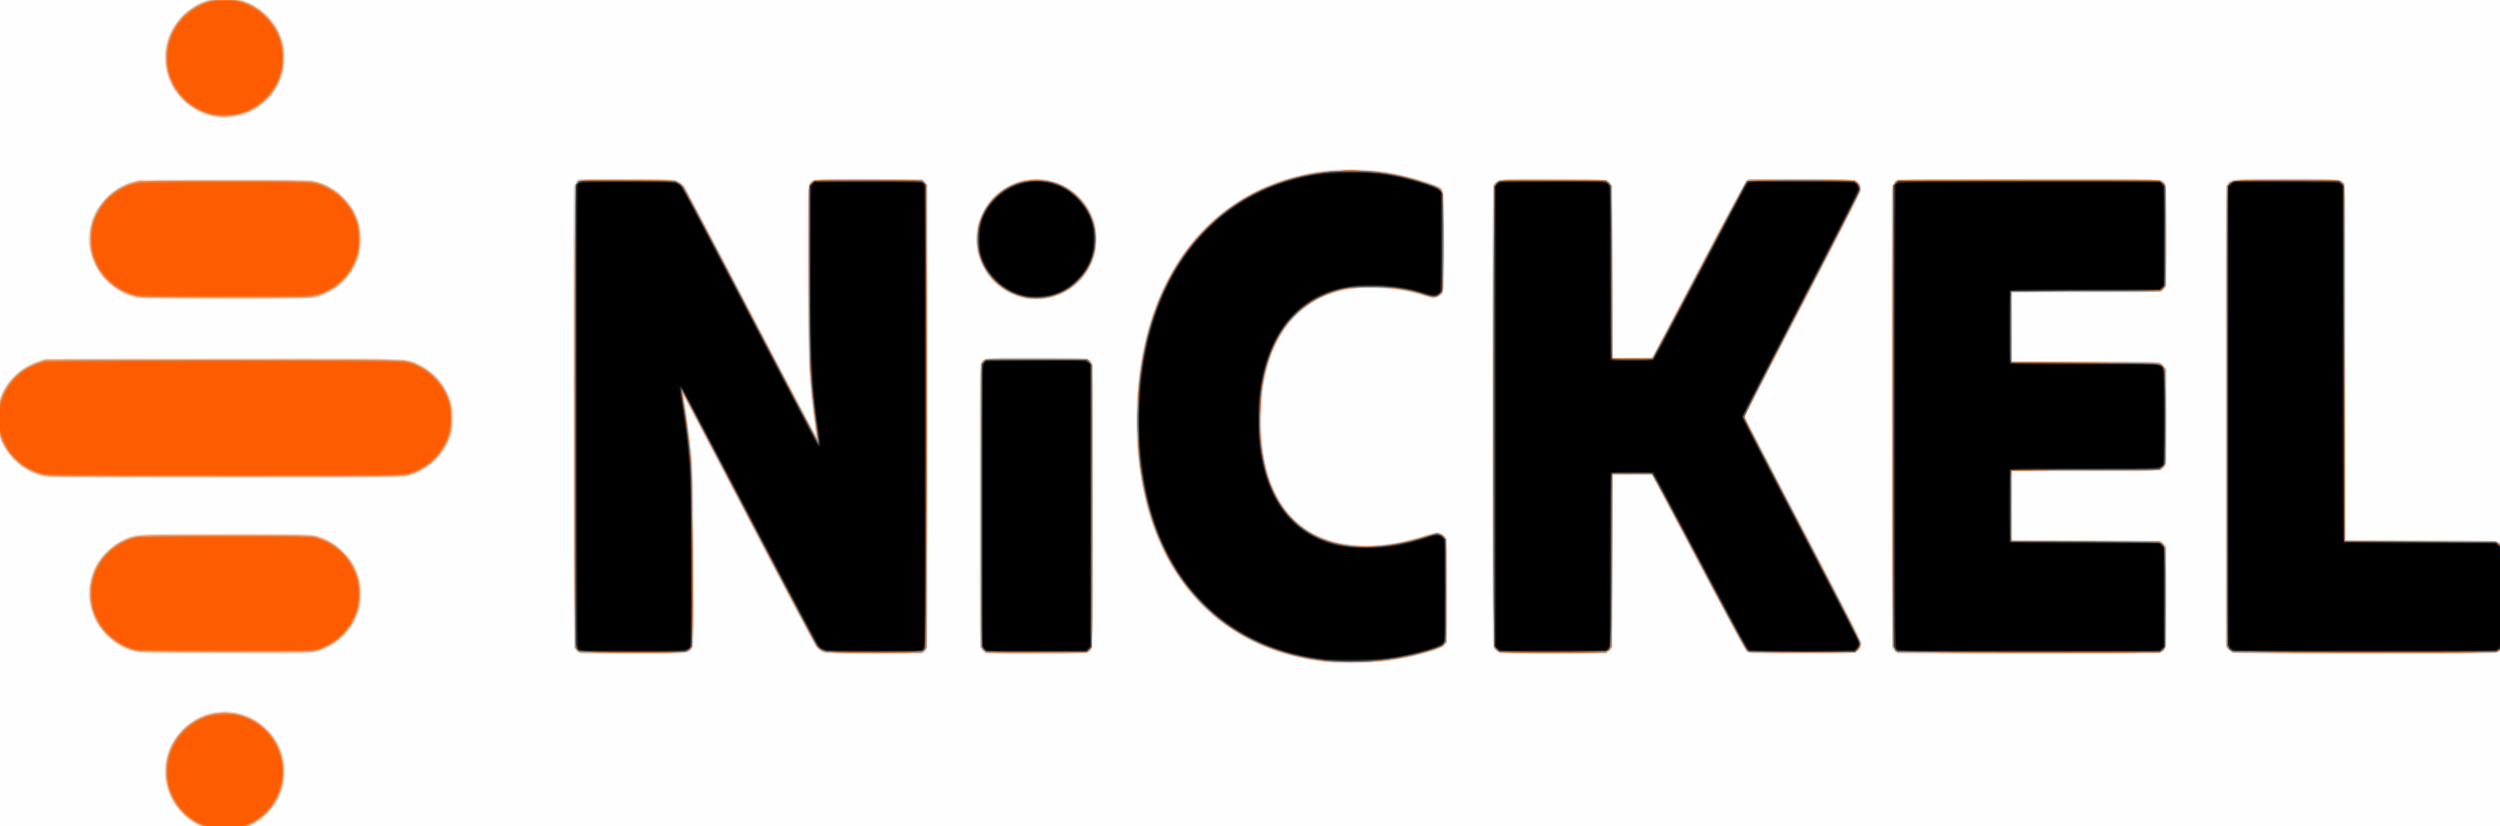 <svg xmlns="http://www.w3.org/2000/svg" id="svg8" width="350.57" height="115.875" version="1.1" viewBox="0 0 92.755 30.659"><rect x="0" y="0" width="92.755" height="30.659" fill="#808080" stroke="none"/><g id="layer2" transform="translate(36.663 -84.02)"><g id="g22" transform="matrix(.394 0 0 .394 -32.567 44.475)"><path id="path62" d="M-53.394 139.573V74.59H268.085v129.964h-321.48Z" style="fill:#fefefe;stroke-width:.085"/><path id="path60" d="M9.873 178.643c-2.068-.37-3.836-1.894-4.515-3.891-.265-.78-.32-2.145-.12-2.978.446-1.863 1.853-3.452 3.626-4.096 2.724-.989 5.684.237 7.035 2.912.55 1.088.701 2.553.39 3.77-.625 2.446-2.754 4.202-5.24 4.326-.403.02-.932.001-1.176-.043zm105.227-15.83c-6.91-.576-12.3-3.923-15.474-9.609-2.478-4.438-3.516-10.563-2.86-16.866.895-8.588 4.847-14.931 11.257-18.065 4.803-2.35 10.383-2.627 15.917-.793 1.184.393 1.36.487 1.544.822.137.252.15.635.15 4.86 0 4.502-.004 4.592-.176 4.827-.096.131-.317.31-.49.396-.348.172-.268.184-1.663-.242-1.684-.515-4.584-.774-6.223-.557-2.173.288-3.797 1.02-5.21 2.347-2.32 2.18-3.468 5.457-3.468 9.902 0 3 .41 5.09 1.376 7.02.724 1.444 1.72 2.583 2.982 3.41 2.653 1.742 6.878 1.909 11.19.442.411-.14.848-.254.97-.254.277 0 .76.319.9.595.08.16.105 1.327.106 4.95 0 4.598-.004 4.75-.169 5.02-.2.328-.55.493-1.831.86a27.56 27.56 0 0 1-3.967.8c-1.31.162-3.735.229-4.861.135zm-104.952-.931c-8.557-.05-7.966-.011-9.123-.61-1.53-.792-2.621-2.25-2.977-3.979-.168-.816-.169-1.254-.005-2.082.433-2.186 2.158-3.95 4.358-4.46.468-.108 1.724-.127 8.432-.128 7.57 0 7.907.005 8.534.166 1.03.263 1.766.695 2.596 1.524.581.58.792.863 1.073 1.442 1.396 2.872.279 6.184-2.559 7.586-.78.385-1.716.637-2.243.605-.163-.01-3.802-.039-8.086-.064zm33.95-.033c-.546-.237-.504 1.478-.532-21.81-.014-11.665-.001-21.45.028-21.746.043-.423.105-.592.294-.804l.24-.268 4.295-.024c4.799-.026 4.95-.011 5.476.518.18.181 2.385 4.309 6.372 11.926 3.352 6.407 6.107 11.639 6.121 11.626.014-.013-.05-.57-.143-1.24-.517-3.725-.6-5.727-.601-14.492-.001-8.4-.03-7.948.541-8.22.267-.127.785-.138 5.303-.117l5.006.023.247.276.247.277v21.762c0 23.952.042 22.142-.518 22.337-.399.14-8.782.13-9.25-.01-.205-.061-.49-.248-.688-.452-.259-.266-1.768-3.085-6.384-11.92-3.325-6.365-6.058-11.56-6.074-11.544-.015.016.028.345.096.732.155.884.516 3.776.644 5.17.062.67.112 4.012.136 9.11.042 9.087.079 8.538-.586 8.84-.346.157-.586.164-5.189.163-3.804-.001-4.88-.025-5.082-.113zm38.255-.018c-.573-.283-.535.694-.535-13.828 0-10.962.02-13.18.117-13.414.237-.567.188-.562 5.254-.562 4.981 0 4.993.001 5.25.497.118.23.132 1.642.132 13.473 0 11.832-.014 13.244-.133 13.473-.256.497-.266.497-5.262.495-3.961-.002-4.588-.019-4.823-.134zm48.343 0a1.301 1.301 0 0 1-.423-.36c-.146-.214-.152-1.17-.152-21.856 0-20.341.009-21.648.146-21.9.297-.543.311-.545 5.71-.518 4.765.023 4.845.027 5.08.201.132.098.287.27.344.381.081.158.105 2.028.106 8.228l.001 8.023 1.83-.022 1.831-.023 4.375-8.296c3.294-6.248 4.425-8.323 4.582-8.404.163-.083 1.302-.102 5.162-.086 4.572.02 4.97.033 5.173.171.27.184.415.486.415.866 0 .214-1.378 2.94-5.461 10.802-3.004 5.784-5.461 10.55-5.461 10.59 0 .04 2.465 4.788 5.479 10.55 4.25 8.127 5.48 10.545 5.48 10.78.001.166-.067.408-.151.536-.315.481-.294.48-5.597.454-4.712-.022-4.867-.028-5.087-.193-.156-.116-1.602-2.764-4.588-8.403l-4.361-8.233H141.51l-.022 8.126-.022 8.126-.277.277-.277.277-4.972.02c-4.404.018-5.004.005-5.244-.114zm37.515.002c-.536-.265-.496 1.404-.524-21.88-.013-11.711 0-21.496.029-21.744.038-.327.119-.525.293-.72l.24-.269 12.22-.023c13.5-.025 12.787-.052 13.069.493.19.367.187 9.368-.003 9.736-.273.526.048.505-7.53.505h-6.904v6.434h6.776c7.413 0 7.118-.02 7.557.503l.23.272v4.47c0 4.404-.004 4.473-.178 4.694-.39.497-.051.475-7.523.475H179.1v6.432l6.983.023 6.983.022.277.277.277.277.023 4.698c.026 5.226.039 5.1-.534 5.338-.244.103-2.129.12-12.462.119-10.78-.002-12.203-.017-12.437-.132zm31.583.013a1.37 1.37 0 0 1-.444-.346l-.184-.233V139.58c0-19.923.011-21.703.138-21.884.076-.109.296-.269.487-.356.327-.148.643-.158 5.114-.16 5.227-.002 5.216-.003 5.474.495.119.23.133 1.958.133 16.898v16.641h6.993c7.744 0 7.402-.024 7.748.544.15.247.16.51.16 4.885 0 4.615 0 4.624-.184 4.857-.387.492.314.467-12.958.464-10.033-.003-12.262-.024-12.477-.117zM-6.417 145.242a6.619 6.619 0 0 1-1.035-.378c-2.873-1.358-4.092-4.665-2.767-7.507.644-1.381 1.806-2.423 3.32-2.976l.622-.227 16.83-.022c18.646-.025 17.328-.062 18.549.533 1.538.75 2.682 2.174 3.065 3.816.192.823.133 2.253-.124 2.997-.63 1.825-2.1 3.197-3.989 3.72-.628.174-.704.175-17.312.168-13.822-.006-16.763-.027-17.16-.124zM85.9 128.45c-1.75-.446-3.125-1.575-3.876-3.186-.722-1.548-.705-3.274.048-4.826.613-1.261 1.466-2.105 2.754-2.722 2.162-1.035 4.883-.506 6.528 1.268.988 1.068 1.462 2.174 1.533 3.582.133 2.655-1.396 4.9-3.916 5.75-.91.307-2.177.362-3.07.134zm-83.592-.055c-1.08-.262-2.179-.93-2.954-1.796-.798-.892-1.443-2.539-1.44-3.68.004-2.513 1.837-4.863 4.279-5.488.633-.162.954-.168 8.625-.168 7.796 0 7.982.004 8.6.175 3.937 1.091 5.493 5.61 3.06 8.885-.717.963-1.985 1.795-3.16 2.072-.758.179-16.273.179-17.01 0zm7.573-16.982c-2.04-.34-3.846-1.893-4.524-3.886-.265-.78-.32-2.145-.12-2.979a5.864 5.864 0 0 1 3.894-4.188c.856-.277 2.15-.313 3.006-.082 2.043.55 3.634 2.148 4.15 4.167.585 2.286-.425 4.812-2.445 6.115-1.172.757-2.642 1.074-3.96.853z" style="fill:#e6e6e6;stroke-width:.085"/><path id="path58" d="M9.47 178.516c-.804-.203-1.832-.757-2.445-1.319-2.423-2.22-2.521-5.815-.223-8.114 1.096-1.095 2.19-1.592 3.686-1.673.69-.038.978-.013 1.55.131 2.608.66 4.355 2.856 4.355 5.475 0 1.52-.564 2.885-1.625 3.934-1.168 1.155-2.227 1.617-3.816 1.664-.674.02-1.13-.01-1.481-.098zm105.498-15.797c-1.944-.15-4.238-.657-5.891-1.305-4.995-1.959-8.611-5.683-10.686-11.004-2.304-5.91-2.311-14.823-.017-21.009 1.86-5.015 5.233-8.905 9.562-11.03 4.73-2.32 10.324-2.65 15.708-.927 1.16.372 1.58.569 1.752.823.141.208.154.555.175 4.754.025 5.086.04 4.952-.589 5.289-.343.184-.232.2-1.72-.244-1.736-.519-4.337-.763-6.023-.566-4.025.47-6.859 2.865-8.146 6.884-.542 1.693-.774 3.357-.773 5.545.003 7.136 3.088 11.261 8.827 11.806 1.804.171 4.179-.14 6.382-.835.577-.182 1.178-.317 1.413-.318.357 0 .442.035.657.275l.246.276v9.747l-.238.238c-.165.164-.524.33-1.164.536-2.869.923-6.298 1.308-9.475 1.065zM2.4 161.75c-.303-.065-.874-.277-1.27-.472-.939-.46-2.01-1.504-2.483-2.419a5.587 5.587 0 0 1 .002-5.216c.45-.863 1.459-1.857 2.354-2.32 1.357-.7.767-.66 9.779-.66 8.937 0 8.42-.032 9.737.606.497.24.8.474 1.399 1.078.839.847 1.261 1.565 1.524 2.592.183.715.181 2-.003 2.715-.387 1.497-1.563 2.955-2.921 3.62-1.307.64-.803.608-9.648.6-6.439-.005-8.023-.028-8.47-.124zm41.551-.115-.276-.248-.025-21.448c-.013-11.797 0-21.617.029-21.823.035-.25.133-.453.296-.616l.243-.243 4.476.024 4.477.024.417.257.416.257 6.218 11.87c3.42 6.527 6.232 11.855 6.25 11.838.016-.017-.067-.807-.185-1.755-.493-3.94-.494-3.965-.532-13.185-.028-6.601-.013-8.64.066-8.831.208-.503.106-.494 5.585-.494h5.006l.247.248.248.247v43.63l-.248.247-.247.248h-4.51c-4.41 0-4.517-.004-4.877-.178a1.848 1.848 0 0 1-.569-.445c-.11-.147-2.933-5.486-6.271-11.866-3.339-6.38-6.105-11.635-6.147-11.68-.1-.105-.098-.067.052.843.18 1.092.443 3.181.604 4.792.183 1.836.278 17.546.109 17.955-.06.146-.237.317-.427.414-.309.157-.534.165-5.235.165h-4.913zm38.239-.041-.288-.288v-13.263c0-14.422-.027-13.607.463-13.83.164-.075 1.44-.102 4.837-.102 4.934 0 4.974.003 5.196.419.059.11.087 4.49.087 13.423 0 14.418.028 13.604-.463 13.827-.164.075-1.45.102-4.883.102h-4.661zm48.427.126a.978.978 0 0 1-.36-.436c-.07-.201-.095-5.993-.095-21.733 0-19.366.013-21.486.133-21.74.265-.559.165-.549 5.535-.549 4.037 0 4.878.02 5.074.122.507.262.473-.3.519 8.548l.042 8.137 1.838.022c1.831.023 1.84.022 1.96-.169.066-.106 2.033-3.83 4.372-8.278 2.338-4.447 4.328-8.152 4.421-8.234.158-.137.525-.148 5.08-.148 4.295 0 4.944.017 5.19.134.34.16.59.627.509.948-.03.122-2.514 4.957-5.52 10.745l-5.462 10.524.358.699c.197.385 2.539 4.871 5.204 9.97 5.612 10.739 5.46 10.441 5.46 10.67 0 .287-.239.663-.509.803-.22.114-.88.128-5.203.107-4.822-.022-4.956-.027-5.12-.192-.093-.093-2.126-3.865-4.518-8.382l-4.348-8.213h-3.712l-.042 8.156-.043 8.156-.276.248-.277.247h-4.973c-4.738 0-4.985-.008-5.236-.162zm37.456-.085-.277-.248-.025-21.575c-.017-15.118.002-21.67.066-21.89.05-.171.19-.39.311-.486.221-.173.243-.174 12.453-.174 13.362 0 12.652-.026 12.88.474.068.15.096 1.575.096 4.902v4.69l-.204.238-.204.237-7.056.043-7.056.042v6.52l6.97.041 6.97.043.29.316.29.316V144.1l-.247.276-.247.277-7.013.042-7.013.042v6.52l7.013.042 7.013.042.247.277.247.276v4.652c0 3.426-.026 4.71-.101 4.873-.223.49.503.463-12.847.463h-12.28zm31.627.081c-.149-.09-.31-.24-.36-.332-.063-.118-.09-6.685-.09-21.83 0-19.89.011-21.678.138-21.859.301-.43.343-.433 5.553-.432 4.686 0 4.86.006 5.125.168.151.092.284.177.296.19.011.012.04 7.585.063 16.829l.043 16.806 7.112.042c5.341.032 7.157.068 7.29.145.469.268.457.138.457 5.167 0 5.091.022 4.87-.509 5.145-.213.11-1.797.126-12.546.126-12.032 0-12.308-.004-12.572-.165zM-5.935 145.28c-.68-.1-.985-.205-1.782-.613-.972-.497-1.913-1.452-2.396-2.432-1.531-3.105-.022-6.662 3.328-7.841l.677-.239 16.505-.023c18.591-.025 17.366-.065 18.716.606 1.368.679 2.353 1.8 2.867 3.26.231.657.257.83.256 1.745-.001.887-.031 1.102-.235 1.693-.323.936-.738 1.59-1.454 2.293a6.135 6.135 0 0 1-2.45 1.444c-.482.146-1.345.154-17.018.168-9.11.008-16.736-.02-17.014-.06zm8.668-16.844c-2.176-.327-4.124-2.171-4.613-4.366-.108-.487-.133-.867-.098-1.506.08-1.443.562-2.502 1.624-3.572.762-.766 1.442-1.185 2.416-1.488l.635-.197h8.086c7.566 0 8.12.01 8.63.154 1.95.554 3.528 2.149 4.03 4.079.175.669.173 2.049-.002 2.71-.517 1.944-1.92 3.396-3.938 4.074-.438.147-.93.157-8.381.17-4.354.007-8.13-.019-8.389-.058zm83.53.034c-1.4-.292-2.602-.987-3.41-1.974-.492-.602-1-1.66-1.16-2.416-.594-2.808 1.042-5.659 3.766-6.563.791-.262 2.142-.32 3-.13 1.578.351 3.064 1.508 3.758 2.926.468.955.608 1.55.608 2.582 0 1.031-.14 1.626-.608 2.58-.694 1.418-2.206 2.594-3.758 2.923-.54.114-1.795.155-2.196.072zM9.522 111.296c-.81-.184-1.861-.741-2.497-1.324-2.42-2.218-2.519-5.818-.223-8.114.352-.351.854-.766 1.118-.92a5.628 5.628 0 0 1 6.403.506 5.923 5.923 0 0 1 1.924 2.992c.206.768.184 2.135-.047 2.879-.564 1.813-1.892 3.214-3.61 3.806-.833.288-2.223.367-3.068.175z" style="fill:#feceb2;stroke-width:.085"/><path id="path56" d="M9.428 178.434c-2.554-.622-4.376-3.102-4.198-5.714.102-1.5.576-2.556 1.616-3.6 1.073-1.077 2.12-1.549 3.606-1.626 1.116-.058 1.925.105 2.853.573 2.074 1.046 3.297 3.363 2.984 5.652-.188 1.367-.633 2.262-1.615 3.247-.526.527-.794.719-1.443 1.03-.439.21-.999.424-1.246.474-.603.124-1.983.104-2.557-.036zm105.54-15.715c-1.944-.15-4.238-.657-5.891-1.305-4.995-1.959-8.611-5.683-10.686-11.004-2.304-5.91-2.311-14.823-.017-21.009 1.86-5.015 5.233-8.905 9.562-11.03 4.73-2.32 10.324-2.65 15.708-.927 1.16.372 1.58.569 1.752.823.141.208.154.555.175 4.754.025 5.086.04 4.952-.589 5.289-.343.184-.232.2-1.72-.244-1.736-.519-4.337-.763-6.023-.566-4.025.47-6.859 2.865-8.146 6.884-.542 1.693-.774 3.357-.773 5.545.003 7.136 3.088 11.261 8.827 11.806 1.804.171 4.179-.14 6.382-.835.577-.182 1.178-.317 1.413-.318.357 0 .442.035.657.275l.246.276v9.747l-.238.238c-.165.164-.524.33-1.164.536-2.869.923-6.298 1.308-9.475 1.065zm-71.016-1.083-.276-.248-.025-21.448c-.013-11.797 0-21.617.029-21.823.035-.25.133-.453.296-.616l.243-.243 4.476.024 4.477.024.417.257.416.257 6.218 11.87c3.42 6.527 6.232 11.855 6.25 11.838.016-.017-.067-.807-.185-1.755-.493-3.94-.494-3.965-.532-13.185-.028-6.601-.013-8.64.066-8.831.208-.503.106-.494 5.585-.494h5.006l.247.248.248.247v43.63l-.248.247-.247.248h-4.51c-4.41 0-4.517-.004-4.877-.178a1.848 1.848 0 0 1-.569-.445c-.11-.147-2.933-5.486-6.271-11.866-3.339-6.38-6.105-11.635-6.147-11.68-.1-.105-.098-.067.052.843.18 1.092.443 3.181.604 4.792.183 1.836.278 17.546.109 17.955-.06.146-.237.317-.427.414-.309.157-.534.165-5.235.165h-4.913zm38.239-.041-.288-.288v-13.263c0-14.422-.027-13.607.463-13.83.164-.075 1.44-.102 4.837-.102 4.934 0 4.974.003 5.196.419.059.11.087 4.49.087 13.423 0 14.418.028 13.604-.463 13.827-.164.075-1.45.102-4.883.102h-4.661zm48.427.126a.978.978 0 0 1-.36-.436c-.07-.201-.095-5.993-.095-21.733 0-19.366.013-21.486.133-21.74.265-.559.165-.549 5.535-.549 4.037 0 4.878.02 5.074.122.507.262.473-.3.519 8.548l.042 8.137 1.838.022c1.831.023 1.84.022 1.96-.169.066-.106 2.033-3.83 4.372-8.278 2.338-4.447 4.328-8.152 4.421-8.234.158-.137.525-.148 5.08-.148 4.295 0 4.944.017 5.19.134.34.16.59.627.509.948-.031.122-2.514 4.957-5.52 10.745l-5.462 10.524.358.699c.197.385 2.539 4.871 5.204 9.97 5.612 10.739 5.46 10.441 5.46 10.67 0 .287-.239.663-.509.803-.22.114-.88.128-5.203.107-4.822-.022-4.956-.027-5.12-.192-.093-.093-2.126-3.865-4.518-8.382l-4.348-8.213h-3.712l-.042 8.156-.043 8.156-.276.248-.277.247h-4.973c-4.738 0-4.985-.008-5.236-.162zm37.456-.085-.277-.248-.025-21.575c-.017-15.118.002-21.67.066-21.89.05-.171.19-.39.311-.486.221-.173.243-.174 12.453-.174 13.362 0 12.652-.026 12.88.474.068.15.096 1.575.096 4.902v4.69l-.204.238-.204.237-7.056.043-7.056.042v6.52l6.97.041 6.97.043.29.316.29.316V144.1l-.247.276-.247.277-7.013.042-7.013.042v6.52l7.013.042 7.013.042.247.277.247.276v4.652c0 3.426-.026 4.71-.101 4.873-.223.49.503.463-12.847.463h-12.28zm31.627.081c-.149-.09-.31-.24-.36-.332-.063-.118-.09-6.685-.09-21.83 0-19.89.011-21.678.138-21.859.301-.43.343-.433 5.553-.432 4.686 0 4.86.006 5.125.168.151.092.284.177.296.19.011.012.04 7.585.063 16.829l.043 16.806 7.112.042c5.341.032 7.157.068 7.29.145.469.268.457.138.457 5.167 0 5.091.022 4.87-.509 5.145-.213.11-1.797.126-12.546.126-12.032 0-12.308-.004-12.572-.165zM2.34 161.67c-1.44-.313-2.929-1.467-3.659-2.836-.8-1.501-.796-3.658.011-5.19.17-.325.551-.802 1-1.254.594-.598.854-.792 1.441-1.071 1.256-.598.785-.57 9.691-.57 7.44 0 8.084.011 8.587.15 1.9.525 3.45 2.08 3.95 3.964.173.654.194 2.037.041 2.702-.059.256-.26.788-.448 1.182-.462.97-1.498 2.027-2.435 2.485-1.216.592-.771.567-9.65.56-6.38-.006-8.11-.03-8.529-.122zm-8.552-16.507c-2.08-.38-3.95-2.254-4.342-4.353-.523-2.805 1.098-5.476 3.895-6.415.445-.15 1.185-.157 17.102-.179 18.6-.025 17.364-.063 18.694.58 1.315.637 2.425 1.964 2.865 3.422.212.706.212 2.342 0 3.048-.543 1.802-2.016 3.263-3.863 3.832-.43.133-1.728.145-17.103.16-13.455.013-16.754-.005-17.248-.095zm92.474-16.694c-1.4-.292-2.602-.987-3.41-1.974-.492-.602-1-1.66-1.16-2.416-.594-2.808 1.042-5.659 3.766-6.563.791-.262 2.142-.32 3-.13 1.578.351 3.064 1.508 3.758 2.926.468.955.608 1.55.608 2.582 0 1.031-.14 1.626-.608 2.58-.694 1.418-2.206 2.594-3.758 2.923-.54.114-1.795.156-2.196.072zm-83.682-.124c-2.011-.34-3.893-2.124-4.366-4.14-.167-.707-.168-2.022-.004-2.67.38-1.49 1.465-2.85 2.835-3.549 1.243-.633.587-.59 9.356-.619 5.25-.017 8.067.004 8.453.064 1.193.185 2.118.645 2.98 1.483.951.924 1.484 1.986 1.645 3.277.336 2.705-1.243 5.157-3.892 6.047-.438.147-.934.157-8.509.17-4.51.008-8.243-.02-8.498-.063zm7.017-17.096c-1.555-.325-3.092-1.533-3.818-2.999-.58-1.17-.72-2.644-.376-3.94.455-1.71 1.872-3.19 3.662-3.822.713-.252 2.091-.308 2.935-.12 2.761.614 4.65 3.297 4.294 6.1-.17 1.344-.639 2.29-1.614 3.26-.656.654-1.285 1.048-2.181 1.367-.561.2-2.255.29-2.902.154z" style="fill:#cbcbcb;stroke-width:.085"/><path id="path54" d="M9.428 178.434c-2.554-.622-4.376-3.102-4.198-5.714.102-1.5.576-2.556 1.616-3.6 1.073-1.077 2.12-1.549 3.606-1.626 1.116-.058 1.925.105 2.853.573 2.074 1.046 3.297 3.363 2.984 5.652-.188 1.367-.633 2.262-1.615 3.247-.526.527-.794.719-1.443 1.03-.439.21-.999.424-1.246.474-.603.124-1.983.104-2.557-.036zM114.5 162.67c-5.127-.563-9.465-2.73-12.508-6.248-2.734-3.161-4.404-7.167-5.06-12.138-.334-2.54-.333-6.081.005-8.69.799-6.182 3.282-11.277 7.106-14.582 2.713-2.343 5.818-3.77 9.568-4.397 1.344-.225 5.196-.225 6.477 0 1.807.318 4.06.939 4.841 1.335.61.308.577.025.577 5.136 0 5.147.02 4.971-.587 5.214-.332.133-.36.13-1.294-.163-1.37-.43-2.656-.632-4.384-.688-3.14-.103-5.255.535-7.167 2.16-2.695 2.29-4.06 6.506-3.747 11.573.302 4.899 2.112 8.177 5.35 9.695 2.61 1.223 6.245 1.224 10.063.002.588-.188 1.116-.342 1.172-.342.057 0 .234.062.395.138.553.263.538.115.538 5.37v4.753l-.278.278c-.535.535-3.344 1.265-6.03 1.566-.711.08-4.378.1-5.037.027zm-70.383-.923a.784.784 0 0 1-.318-.34c-.05-.133-.08-8.324-.08-21.844 0-24.037-.052-22.034.571-22.217.218-.064 1.642-.085 4.55-.067 4.199.026 4.237.028 4.589.216.195.105.448.314.562.466.113.152 2.958 5.534 6.322 11.96 3.363 6.426 6.153 11.722 6.2 11.769.058.057.069-.013.034-.212-.279-1.591-.609-4.823-.73-7.154-.13-2.47-.11-16.286.023-16.553.058-.116.238-.278.4-.36.271-.135.695-.147 5.088-.148 3.29 0 4.877.03 5.062.094.56.195.518-1.601.518 22.206 0 13.569-.03 21.71-.081 21.844-.18.473-.206.476-4.89.475-2.809 0-4.414-.032-4.629-.091-.722-.201-.594.023-7.044-12.312-6.004-11.482-6.29-12.022-6.34-11.967-.014.016.046.467.135 1.003.209 1.27.55 4.058.675 5.503.061.72.11 4.093.133 9.102.034 7.745.03 7.965-.128 8.219-.347.554-.245.544-5.573.54-4.136-.003-4.846-.021-5.05-.132zm38.241-.026a.978.978 0 0 1-.36-.436c-.069-.2-.095-3.847-.095-13.364 0-12.825.004-13.095.166-13.36a.822.822 0 0 1 .486-.365c.224-.065 1.712-.086 4.88-.068l4.557.026.247.277.247.276v13.201c0 8.371-.03 13.281-.082 13.419-.046.12-.208.293-.36.386-.268.163-.429.169-4.85.169-4.344 0-4.585-.008-4.836-.161zm48.43.04a1.118 1.118 0 0 1-.403-.312c-.126-.18-.137-1.985-.137-21.901v-21.705l.24-.24c.16-.16.365-.259.614-.295.205-.03 2.469-.042 5.03-.028 4.284.024 4.674.038 4.876.175.121.082.264.246.318.364.072.157.098 2.359.098 8.254v8.039h3.786l4.335-8.234c2.384-4.528 4.43-8.32 4.546-8.424l.211-.19h4.824c5.182 0 5.226.002 5.528.433.075.108.138.328.138.49 0 .222-1.316 2.825-5.461 10.81-3.004 5.785-5.461 10.569-5.461 10.632 0 .062 2.462 4.819 5.47 10.57 4.195 8.02 5.472 10.53 5.48 10.773.009.254-.045.373-.264.593l-.276.275-4.87.023c-4.31.021-4.904.008-5.155-.111-.26-.123-.663-.85-4.674-8.426l-4.39-8.292h-3.767v8.048c0 8.924.03 8.436-.554 8.68-.415.174-9.683.173-10.082 0zm37.484.003c-.453-.251-.426 1.12-.43-22.175-.002-23.837-.044-22.037.516-22.232.192-.067 3.72-.094 12.324-.094 10.227 0 12.099.018 12.343.12.565.236.553.123.553 5.26v4.627l-.288.288-.287.288h-13.987v6.604h6.824c7.556 0 7.233-.023 7.579.544.15.246.159.504.159 4.604 0 4.803.012 4.698-.538 4.958-.263.125-.978.139-7.158.139h-6.866v6.604h6.904c7.578 0 7.257-.022 7.53.505.11.213.128.895.128 4.777 0 2.737-.032 4.614-.082 4.745-.046.12-.208.293-.36.386-.274.167-.43.17-12.47.167-9.957-.002-12.229-.023-12.394-.115zm31.607-.002a1.37 1.37 0 0 1-.445-.347l-.183-.233v-43.229l.217-.258c.12-.142.358-.297.53-.344.194-.055 2.047-.087 4.95-.088 4.981 0 5.04.004 5.34.433.127.18.139 1.595.139 16.9V151.3h7.031c7.658 0 7.302-.022 7.693.475.175.222.177.289.177 4.817 0 4.582 0 4.592-.183 4.825-.387.492.305.467-12.874.463-9.962-.003-12.178-.024-12.392-.117zM2.34 161.67c-1.44-.313-2.929-1.467-3.659-2.836-.8-1.502-.796-3.659.011-5.191.17-.324.551-.801 1-1.253.594-.598.854-.792 1.441-1.071 1.256-.598.785-.57 9.691-.57 7.44 0 8.084.01 8.587.15 1.9.525 3.45 2.08 3.95 3.963.173.655.194 2.038.041 2.702-.059.256-.26.788-.448 1.182-.462.97-1.498 2.028-2.435 2.485-1.216.593-.771.567-9.65.56-6.38-.005-8.11-.03-8.529-.121zm-8.552-16.507c-2.08-.38-3.95-2.254-4.342-4.353-.523-2.805 1.098-5.476 3.895-6.415.445-.15 1.185-.157 17.102-.179 18.6-.025 17.364-.063 18.694.58 1.315.637 2.425 1.964 2.865 3.422.212.706.212 2.342 0 3.048-.543 1.802-2.016 3.263-3.863 3.832-.43.133-1.728.145-17.103.16-13.455.013-16.754-.005-17.248-.095zM86.094 128.4c-3.306-.721-5.275-4.1-4.222-7.241 1.072-3.197 4.652-4.768 7.664-3.364a5.609 5.609 0 0 1 3.125 3.766c.425 1.663-.008 3.546-1.127 4.902-1.303 1.578-3.5 2.36-5.44 1.937zm-83.513-.055c-2.011-.34-3.893-2.124-4.366-4.14-.167-.707-.168-2.022-.004-2.67.38-1.49 1.465-2.85 2.835-3.549 1.243-.633.587-.59 9.356-.619 5.25-.017 8.067.004 8.453.065 1.193.184 2.118.644 2.98 1.482.951.924 1.484 1.986 1.645 3.277.336 2.705-1.243 5.157-3.892 6.047-.438.147-.934.157-8.509.17-4.51.008-8.243-.02-8.498-.063zm7.017-17.096c-1.555-.325-3.092-1.533-3.818-2.998-.58-1.171-.72-2.645-.376-3.942.455-1.71 1.872-3.189 3.662-3.82.713-.253 2.091-.31 2.935-.122 2.761.615 4.65 3.299 4.294 6.102-.17 1.343-.639 2.29-1.614 3.26-.656.653-1.285 1.047-2.181 1.366-.561.2-2.255.29-2.902.154z" style="fill:#fdb78d;stroke-width:.085"/><path id="path52" d="M9.443 178.396c-1.366-.37-2.488-1.151-3.213-2.235-.513-.767-.757-1.383-.924-2.33-.327-1.866.513-3.993 2.03-5.14 1.795-1.358 3.876-1.58 5.86-.625a5.476 5.476 0 0 1 2.97 3.689c.203.865.132 2.25-.157 3.068-.582 1.65-1.8 2.86-3.443 3.427-.975.336-2.208.394-3.123.146zM114.5 162.67c-5.127-.563-9.465-2.73-12.508-6.248-2.734-3.161-4.404-7.167-5.06-12.138-.334-2.54-.333-6.081.005-8.69.799-6.182 3.282-11.277 7.106-14.582 2.713-2.343 5.818-3.77 9.568-4.397 1.344-.225 5.196-.225 6.477 0 1.807.318 4.06.939 4.841 1.335.61.308.577.025.577 5.136 0 5.147.02 4.971-.587 5.214-.332.133-.36.13-1.294-.163-1.37-.43-2.656-.632-4.384-.688-3.14-.103-5.255.535-7.167 2.16-2.695 2.29-4.06 6.506-3.747 11.573.302 4.899 2.112 8.177 5.35 9.695 2.61 1.223 6.245 1.224 10.063.002.588-.188 1.116-.342 1.172-.342.057 0 .234.062.395.138.553.263.538.115.538 5.37v4.753l-.278.278c-.535.535-3.344 1.265-6.03 1.566-.711.08-4.378.1-5.037.027zm-70.383-.923a.784.784 0 0 1-.318-.34c-.05-.133-.08-8.324-.08-21.844 0-24.037-.052-22.034.571-22.217.218-.064 1.642-.085 4.55-.067 4.199.026 4.237.028 4.589.216.195.105.448.314.562.466.113.152 2.958 5.534 6.322 11.96 3.363 6.426 6.153 11.722 6.2 11.769.058.057.069-.013.034-.212-.279-1.591-.609-4.823-.73-7.154-.13-2.47-.11-16.286.023-16.553.058-.116.238-.278.4-.36.271-.135.695-.147 5.088-.148 3.29 0 4.877.03 5.062.094.56.195.518-1.601.518 22.206 0 13.569-.03 21.71-.081 21.844-.18.473-.206.476-4.89.475-2.809 0-4.414-.032-4.629-.091-.722-.201-.594.023-7.044-12.312-6.004-11.482-6.29-12.022-6.34-11.967-.014.016.046.467.135 1.003.209 1.27.55 4.058.675 5.503.061.72.11 4.093.133 9.102.034 7.745.03 7.965-.128 8.219-.347.554-.245.544-5.573.54-4.136-.003-4.846-.021-5.05-.132zm38.241-.026a.978.978 0 0 1-.36-.436c-.069-.2-.095-3.847-.095-13.364 0-12.825.004-13.095.166-13.36a.822.822 0 0 1 .486-.365c.224-.065 1.712-.086 4.88-.068l4.557.026.247.277.247.276v13.201c0 8.371-.03 13.281-.082 13.419-.046.12-.208.293-.36.386-.268.163-.429.169-4.85.169-4.344 0-4.585-.008-4.836-.161zm48.43.04a1.118 1.118 0 0 1-.403-.312c-.126-.18-.137-1.985-.137-21.901v-21.705l.24-.24c.16-.16.365-.259.614-.295.205-.03 2.469-.042 5.03-.028 4.284.024 4.674.038 4.876.175.121.082.264.246.318.364.072.157.098 2.359.098 8.254v8.039h3.786l4.335-8.234c2.384-4.528 4.43-8.32 4.546-8.424l.211-.19h4.824c5.182 0 5.226.002 5.528.433.075.108.138.328.138.49 0 .222-1.316 2.825-5.461 10.81-3.004 5.785-5.461 10.569-5.461 10.632 0 .062 2.462 4.819 5.47 10.57 4.195 8.02 5.472 10.53 5.48 10.773.009.254-.045.373-.264.593l-.276.275-4.87.023c-4.31.021-4.904.008-5.155-.111-.26-.123-.663-.85-4.674-8.426l-4.39-8.292h-3.767v8.048c0 8.924.03 8.436-.554 8.68-.415.174-9.683.173-10.082 0zm37.484.003c-.453-.251-.426 1.12-.43-22.175-.002-23.837-.044-22.037.516-22.232.192-.067 3.72-.094 12.324-.094 10.227 0 12.099.018 12.343.12.565.236.553.123.553 5.26v4.627l-.288.288-.287.288h-13.987v6.604h6.824c7.556 0 7.233-.023 7.579.544.15.246.159.504.159 4.604 0 4.803.012 4.698-.538 4.958-.263.125-.978.139-7.158.139h-6.866v6.604h6.904c7.578 0 7.257-.022 7.53.505.11.213.128.895.128 4.777 0 2.737-.032 4.614-.082 4.745-.046.12-.208.293-.36.386-.274.167-.43.17-12.47.167-9.957-.002-12.229-.023-12.394-.115zm31.607-.002a1.37 1.37 0 0 1-.445-.347l-.183-.233v-43.229l.217-.258c.12-.142.358-.297.53-.344.194-.055 2.047-.087 4.95-.088 4.981 0 5.04.004 5.34.433.127.18.139 1.595.139 16.9V151.3h7.031c7.658 0 7.302-.022 7.693.475.175.222.177.289.177 4.817 0 4.582 0 4.592-.183 4.825-.387.492.305.467-12.874.463-9.962-.003-12.178-.024-12.392-.117zm-197.16-.05c-1.723-.295-3.27-1.443-4.037-2.993-1.554-3.145.098-6.829 3.478-7.756.632-.173.762-.176 8.844-.153l8.203.024.608.222c1.318.482 2.48 1.516 3.081 2.74.49 1 .612 1.583.566 2.704-.062 1.535-.537 2.636-1.591 3.687-.638.636-1.247 1.02-2.127 1.342l-.621.227-8.001.012c-4.401.007-8.182-.019-8.403-.057zm-8.595-16.52a5.553 5.553 0 0 1-4.462-3.738c-.849-2.528.3-5.362 2.667-6.577.257-.133.753-.33 1.1-.44l.632-.198h16.68c15.743 0 16.71.008 17.23.15 2.055.565 3.587 2.118 4.07 4.126.143.598.143 1.857 0 2.455-.478 1.987-1.967 3.511-4.028 4.124-.48.142-1.448.151-16.934.162-9.47.007-16.65-.02-16.955-.064zm91.97-16.792c-3.306-.721-5.275-4.1-4.222-7.241 1.072-3.197 4.652-4.768 7.664-3.364a5.609 5.609 0 0 1 3.125 3.766c.425 1.663-.008 3.546-1.127 4.902-1.303 1.578-3.5 2.36-5.44 1.937zm-83.185-.044c-1.516-.208-2.906-1.033-3.763-2.234-2.277-3.19-.728-7.495 3.087-8.576.515-.146 1.04-.156 8.55-.156 8.948 0 8.439-.032 9.737.612.474.236.818.498 1.357 1.037 1.128 1.126 1.603 2.27 1.603 3.855 0 2.467-1.455 4.46-3.85 5.273l-.677.23-7.79.012c-4.283.006-7.998-.017-8.254-.053zm6.73-17.145c-2.354-.518-4.025-2.343-4.356-4.758-.252-1.844.584-3.876 2.054-4.988 1.435-1.086 3.049-1.446 4.706-1.048 1.08.258 1.791.668 2.637 1.517 1.136 1.14 1.602 2.27 1.605 3.887.001.88-.143 1.555-.5 2.336-1.037 2.264-3.707 3.59-6.145 3.054z" style="fill:#b6b6b6;stroke-width:.085"/><path id="path50" d="M9.443 178.396c-1.366-.37-2.488-1.151-3.213-2.235-.513-.767-.757-1.383-.924-2.33-.327-1.866.513-3.993 2.03-5.14 1.795-1.358 3.876-1.58 5.86-.625a5.476 5.476 0 0 1 2.97 3.689c.203.865.132 2.25-.157 3.068-.582 1.65-1.8 2.86-3.443 3.427-.975.336-2.208.394-3.123.146zm105.036-15.753c-4.575-.523-8.395-2.221-11.316-5.032-3.439-3.309-5.46-7.687-6.235-13.508-.19-1.421-.263-5.29-.13-6.88.53-6.377 2.576-11.418 6.13-15.107 2.401-2.494 5.327-4.19 8.735-5.064 1.907-.489 2.793-.59 5.165-.591 2.324-.001 3.126.086 5.041.55 1.097.267 2.749.783 3.149.985.501.253.495.182.47 5.243l-.024 4.622-.277.247c-.345.308-.633.316-1.447.039-1.592-.542-3.31-.76-5.544-.702-1.383.035-1.743.073-2.44.257-3.029.799-5.131 2.704-6.423 5.818-.833 2.008-1.245 5.225-1.02 7.958.292 3.52 1.274 6.034 3.047 7.79 1.756 1.741 3.89 2.533 6.84 2.538 1.866.003 3.72-.31 5.763-.97.875-.283.962-.296 1.222-.186.153.065.355.203.448.308.165.185.17.31.17 5 0 5.615.086 5.131-.982 5.515-.915.33-2.929.81-4.233 1.011-1.282.197-4.943.292-6.109.159zM2.72 161.71c-1.723-.294-3.27-1.442-4.037-2.992-1.554-3.145.098-6.828 3.478-7.756.632-.173.762-.176 8.844-.153l8.203.024.608.222c1.318.482 2.48 1.516 3.081 2.74.49 1 .612 1.583.566 2.704-.062 1.535-.537 2.636-1.591 3.687-.638.636-1.247 1.02-2.127 1.342l-.621.227-8.001.012c-4.401.007-8.182-.019-8.403-.057zm41.247-.132-.205-.218v-43.576l.205-.219.205-.218h4.446c4.368 0 4.452.003 4.82.18.262.128.455.311.646.615.15.238 3.013 5.669 6.362 12.07 3.35 6.4 6.103 11.573 6.117 11.497.015-.076-.05-.683-.146-1.35a83.321 83.321 0 0 1-.524-4.851c-.105-1.31-.213-16.963-.12-17.457.03-.165.154-.39.274-.502l.218-.202H76.455l.205.218.205.219v43.576l-.205.218-.205.219h-4.58c-5.114 0-4.901.024-5.39-.602-.124-.158-2.975-5.545-6.336-11.971-3.362-6.426-6.152-11.722-6.202-11.769-.064-.06-.073.028-.032.297.863 5.616.835 5.134.872 14.897.024 6.257.007 8.552-.064 8.685a1.04 1.04 0 0 1-.335.322c-.216.127-.721.14-5.228.14H44.17zm38.245-.005-.223-.223v-26.74l.224-.207.224-.207h4.734c3.23 0 4.789.029 4.906.091.425.228.41-.28.41 13.71 0 13.988.015 13.48-.41 13.708-.117.063-1.676.092-4.907.092h-4.735zm48.406.074c-.099-.08-.223-.23-.275-.332-.14-.275-.134-43.195.007-43.505.214-.469.146-.463 5.524-.463h4.956l.276.247.277.247.042 8.156.042 8.156 1.83.023c1.399.017 1.85-.003 1.918-.085.048-.059 1.982-3.708 4.298-8.108 2.315-4.4 4.301-8.144 4.412-8.319l.202-.317h4.999c5.484 0 5.367-.01 5.58.504.06.142.087.363.061.491-.025.128-2.487 4.934-5.471 10.68-2.984 5.746-5.425 10.518-5.425 10.605 0 .087 2.457 4.859 5.46 10.604 4.353 8.325 5.462 10.509 5.462 10.758 0 .233-.063.376-.248.56l-.247.248h-9.994l-.211-.19c-.117-.106-2.144-3.849-4.505-8.32-2.362-4.47-4.354-8.176-4.427-8.235-.1-.08-.572-.102-1.913-.085l-1.78.023-.043 8.156-.042 8.157-.277.247-.276.247-5.016-.002c-4.624-.002-5.029-.014-5.195-.149zm37.442-.11-.22-.261v-43.434l.248-.248.248-.247h12.279c9.002 0 12.335.025 12.49.096.47.214.474.251.474 5.149 0 4.996.01 4.897-.553 5.133-.24.1-1.411.12-7.15.12h-6.861l.022 3.324.022 3.323 6.962.042 6.962.042.277.277.277.277v4.477c0 4.357-.004 4.482-.17 4.666-.382.43-.232.421-7.532.421h-6.818v6.601l6.983.023 6.983.022.277.277.277.277.025 4.464c.014 2.456.002 4.593-.026 4.75-.03.156-.15.375-.271.486l-.218.203h-24.768l-.22-.26zm31.51.013-.276-.247-.021-21.6c-.02-19.206-.007-21.628.107-21.85.267-.517.147-.506 5.546-.506 3.363 0 4.974.029 5.091.091.43.23.41-.554.41 17.26v16.596l7.092.023 7.09.023.274.195c.165.118.309.318.364.508.062.212.083 1.763.066 4.786l-.026 4.474-.277.247-.276.247h-24.887ZM-5.875 145.19a5.553 5.553 0 0 1-4.462-3.737c-.849-2.528.3-5.362 2.667-6.577.257-.133.753-.33 1.1-.44l.632-.198h16.68c15.743 0 16.71.008 17.23.15 2.055.565 3.587 2.118 4.07 4.126.143.598.143 1.857 0 2.455-.478 1.987-1.967 3.511-4.028 4.124-.48.142-1.448.151-16.934.162-9.47.007-16.65-.02-16.955-.064zm92.14-16.792c-.84-.156-1.48-.419-2.208-.906-.989-.661-1.767-1.683-2.17-2.851-.17-.489-.194-.725-.192-1.79.003-1.113.024-1.282.223-1.8.326-.85.726-1.474 1.343-2.092 2.152-2.158 5.547-2.217 7.779-.134.626.584 1.232 1.537 1.503 2.363.193.591.225.832.225 1.705 0 .872-.032 1.113-.225 1.704-.672 2.047-2.447 3.528-4.604 3.84-.717.103-.934.098-1.675-.04zm-83.355-.043c-1.516-.208-2.906-1.033-3.763-2.234-2.277-3.19-.728-7.495 3.087-8.576.515-.146 1.04-.156 8.55-.156 8.948 0 8.439-.032 9.737.612.474.236.818.499 1.357 1.037 1.128 1.126 1.603 2.27 1.603 3.855 0 2.467-1.455 4.46-3.85 5.273l-.677.23-7.79.012c-4.283.006-7.998-.017-8.254-.053zm6.73-17.145c-2.354-.518-4.025-2.343-4.356-4.758-.252-1.844.584-3.876 2.054-4.988 1.435-1.086 3.049-1.446 4.706-1.048 1.08.258 1.791.668 2.637 1.517 1.136 1.14 1.602 2.27 1.605 3.887.001.88-.143 1.555-.5 2.336-1.037 2.264-3.707 3.591-6.145 3.054z" style="fill:#fda46f;stroke-width:.085"/><path id="path48" d="M9.81 178.438c-3.656-.671-5.625-4.707-3.898-7.987 1.044-1.982 3.396-3.216 5.517-2.894 1.262.191 2.27.668 3.106 1.468 1.07 1.025 1.645 2.268 1.729 3.74a5.502 5.502 0 0 1-1.242 3.75 5.63 5.63 0 0 1-3.451 1.954c-.742.113-1 .109-1.762-.031zm104.67-15.795c-4.576-.523-8.396-2.221-11.317-5.032-3.439-3.309-5.46-7.687-6.235-13.508-.19-1.421-.263-5.29-.13-6.88.53-6.377 2.576-11.418 6.13-15.107 2.401-2.494 5.327-4.19 8.735-5.064 1.907-.489 2.793-.59 5.165-.591 2.324-.001 3.126.086 5.041.55 1.097.267 2.749.783 3.149.985.501.253.495.182.47 5.243l-.024 4.622-.277.247c-.345.308-.633.316-1.447.039-1.592-.542-3.31-.76-5.544-.702-1.383.035-1.743.073-2.44.257-3.029.799-5.131 2.704-6.423 5.818-.833 2.008-1.245 5.225-1.02 7.958.292 3.52 1.274 6.034 3.047 7.79 1.756 1.741 3.89 2.533 6.84 2.538 1.866.003 3.72-.31 5.763-.97.875-.283.962-.296 1.222-.186.153.065.355.203.448.308.165.185.17.31.17 5 0 5.615.086 5.131-.982 5.515-.915.33-2.929.81-4.233 1.011-1.282.197-4.943.292-6.109.159zm-104.247-.924c-7.787-.048-7.79-.048-8.34-.238-.798-.275-1.366-.63-2.057-1.286-1.82-1.728-2.231-4.31-1.048-6.567.16-.304.539-.781.945-1.188.782-.783 1.54-1.223 2.55-1.482.627-.16.967-.167 8.5-.167 7.575 0 7.87.006 8.517.17.978.248 1.63.601 2.35 1.274.791.74 1.203 1.354 1.518 2.266.489 1.42.39 2.868-.29 4.248-.279.564-.501.864-1.039 1.398-.97.963-2.116 1.51-3.323 1.588-.272.017-4 .01-8.283-.016zm33.733-.14-.205-.218v-43.576l.205-.219.205-.218h4.446c4.368 0 4.452.003 4.82.18.262.128.455.311.646.615.15.238 3.013 5.669 6.362 12.07 3.35 6.4 6.103 11.573 6.117 11.497.015-.076-.05-.683-.146-1.35a83.321 83.321 0 0 1-.524-4.851c-.105-1.31-.213-16.963-.12-17.457.03-.165.154-.39.274-.502l.218-.202H76.455l.205.218.205.219v43.576l-.205.218-.205.219h-4.58c-5.114 0-4.901.024-5.39-.602-.124-.158-2.975-5.545-6.336-11.971-3.362-6.426-6.152-11.722-6.202-11.769-.064-.06-.073.028-.032.297.863 5.616.835 5.134.872 14.897.024 6.257.007 8.552-.064 8.685a1.04 1.04 0 0 1-.335.322c-.216.127-.721.14-5.228.14H44.17zm38.245-.005-.223-.223v-26.74l.224-.207.224-.207h4.734c3.23 0 4.789.029 4.906.091.425.228.41-.28.41 13.71 0 13.988.015 13.48-.41 13.708-.117.063-1.676.092-4.907.092h-4.735zm48.406.074c-.099-.08-.223-.23-.275-.332-.14-.275-.134-43.195.007-43.505.214-.469.146-.463 5.524-.463h4.956l.276.247.277.247.042 8.156.042 8.156 1.83.023c1.399.017 1.85-.003 1.918-.085.048-.059 1.982-3.708 4.298-8.108 2.315-4.4 4.301-8.144 4.412-8.319l.202-.317h4.999c5.484 0 5.367-.01 5.58.504.06.142.087.363.061.491-.025.128-2.487 4.934-5.471 10.68-2.984 5.746-5.425 10.518-5.425 10.605 0 .087 2.457 4.859 5.46 10.604 4.353 8.325 5.462 10.509 5.462 10.758 0 .233-.063.376-.248.56l-.247.248h-9.994l-.211-.19c-.117-.106-2.144-3.849-4.505-8.32-2.362-4.47-4.354-8.176-4.427-8.235-.1-.08-.572-.102-1.913-.085l-1.78.023-.043 8.156-.042 8.157-.277.247-.276.247-5.016-.002c-4.624-.002-5.029-.014-5.195-.149zm37.442-.11-.22-.261v-43.434l.248-.248.248-.247h12.279c9.002 0 12.335.025 12.49.096.47.214.474.251.474 5.149 0 4.996.01 4.897-.553 5.133-.24.1-1.411.12-7.15.12h-6.861l.022 3.324.022 3.323 6.962.042 6.962.042.277.277.277.277v4.477c0 4.357-.004 4.482-.17 4.666-.382.43-.232.421-7.532.421h-6.818v6.601l6.983.023 6.983.022.277.277.277.277.025 4.464c.014 2.456.002 4.593-.026 4.75-.03.156-.15.375-.271.486l-.218.203h-24.768l-.22-.26zm31.51.013-.276-.247-.021-21.6c-.02-19.206-.007-21.628.107-21.85.267-.517.147-.506 5.546-.506 3.363 0 4.974.029 5.091.091.43.23.41-.554.41 17.26v16.596l7.092.023 7.09.023.274.195c.165.118.309.318.364.508.062.212.083 1.763.066 4.786l-.026 4.474-.277.247-.276.247h-24.887ZM-6.47 145.032c-.987-.258-1.746-.704-2.517-1.479-1.076-1.08-1.585-2.303-1.585-3.81 0-2.344 1.385-4.3 3.66-5.175l.636-.244 16.764-.024c18.729-.027 17.365-.069 18.652.576 1.213.607 2.188 1.71 2.692 3.046.221.587.24.725.24 1.82 0 1.098-.018 1.232-.242 1.82-.662 1.746-2.072 3.026-3.826 3.474-.639.164-1 .167-17.255.163-16.057-.005-16.622-.01-17.219-.167zM86.263 128.4c-.839-.156-1.478-.419-2.207-.906-.989-.661-1.767-1.683-2.17-2.851-.17-.489-.194-.725-.192-1.79.003-1.113.024-1.282.223-1.8.326-.85.726-1.474 1.343-2.092 2.152-2.158 5.547-2.217 7.779-.134.626.584 1.232 1.537 1.503 2.363.193.591.225.832.225 1.705 0 .872-.032 1.113-.225 1.704-.672 2.047-2.447 3.528-4.604 3.84-.717.103-.934.098-1.675-.04zm-83.735-.13c-2.003-.401-3.712-2.034-4.251-4.063-.225-.846-.188-2.07.088-2.921.55-1.693 1.831-3.009 3.484-3.577l.679-.233h16.51l.593.188c1.652.523 3.024 1.878 3.573 3.53.197.59.228.824.228 1.7 0 .877-.031 1.11-.228 1.7-.455 1.368-1.48 2.564-2.713 3.168-1.276.624-.788.595-9.662.584-4.38-.005-8.115-.04-8.301-.077zm7.45-17.026c-2-.285-3.755-1.752-4.412-3.689-.794-2.337.109-4.966 2.178-6.34 2.145-1.427 4.982-1.173 6.809.61.708.69 1.17 1.41 1.455 2.267.194.585.228.83.231 1.7.004.895-.023 1.096-.229 1.693-.293.85-.605 1.392-1.158 2.006-.828.921-2.077 1.573-3.37 1.76-.652.095-.798.094-1.503-.007z" style="fill:#a6a6a6;stroke-width:.085"/><path id="path46" d="M9.81 178.438c-3.656-.671-5.625-4.707-3.898-7.987 1.044-1.982 3.396-3.216 5.517-2.894 1.262.191 2.27.668 3.106 1.468 1.07 1.025 1.645 2.268 1.729 3.74a5.502 5.502 0 0 1-1.242 3.75 5.63 5.63 0 0 1-3.451 1.954c-.742.113-1 .109-1.762-.031zm105.113-15.8c-5.66-.43-10.536-3.024-13.766-7.326-2.356-3.138-3.739-7.007-4.28-11.971-.141-1.297-.141-5.339 0-6.731.365-3.609 1.183-6.623 2.552-9.398 1.667-3.381 3.827-5.855 6.8-7.788 4.422-2.876 10.398-3.734 16.017-2.3 1.167.298 2.582.783 2.836.972.425.315.421.271.423 4.99 0 4.858-.001 4.88-.496 5.136-.345.178-.423.171-1.325-.118-1.998-.64-4.652-.915-6.54-.678a10.39 10.39 0 0 0-3.28.964c-2.879 1.416-4.668 4.131-5.389 8.177-.221 1.245-.305 3.98-.164 5.345.626 6.04 3.592 9.38 8.794 9.9 1.79.18 4.179-.126 6.422-.82.553-.172 1.124-.329 1.27-.349.304-.043.748.159.876.398.057.106.087 1.839.087 4.982v4.82l-.219.219c-.256.257-1.301.62-2.83.985-2.416.576-5.199.787-7.788.59zm-104.69-.92c-7.787-.047-7.79-.047-8.34-.237-.798-.275-1.366-.63-2.057-1.286-1.82-1.728-2.231-4.31-1.048-6.567.16-.304.539-.781.945-1.188.782-.783 1.54-1.223 2.55-1.482.627-.16.967-.167 8.5-.167 7.575 0 7.87.006 8.517.17.978.248 1.63.601 2.35 1.274.791.74 1.203 1.354 1.518 2.266.489 1.42.39 2.868-.29 4.248-.279.564-.501.864-1.039 1.398-.97.963-2.116 1.51-3.323 1.588-.272.017-4 .01-8.283-.016zm33.88-.016c-.414-.24-.395.822-.394-22.063 0-14.467.029-21.504.088-21.717.166-.597-.025-.574 4.735-.574 2.771 0 4.393.033 4.603.091.18.05.456.212.616.36.215.198 1.902 3.347 6.474 12.08 3.402 6.496 6.22 11.846 6.263 11.89.042.043.092.062.109.042.017-.02-.057-.685-.165-1.476-.553-4.06-.624-5.736-.625-14.76v-7.732l.247-.248.247-.247h10.096l.208.208.208.207v43.62l-.208.207-.208.208h-4.494c-4.934 0-4.809.012-5.305-.52-.153-.164-2.872-5.265-6.422-12.053-3.386-6.473-6.19-11.804-6.23-11.848-.042-.043-.09-.062-.108-.042-.018.02.073.703.202 1.518.228 1.445.411 2.936.603 4.91.136 1.407.202 17.284.073 17.525-.053.1-.218.254-.366.345-.26.158-.465.164-5.18.162-3.336-.002-4.962-.031-5.068-.093zm38.122-.152-.247-.247V134.692l.247-.248.248-.247h4.668c4.79 0 4.893.007 5.142.33.08.105.104 3.118.106 13.456l.003 13.32-.248.247-.247.248h-9.424l-.248-.248zm48.331.001-.276-.247V117.86l.235-.235.234-.234 4.929-.024c3.598-.016 4.993.003 5.166.076.513.212.485-.287.485 8.469 0 4.41.023 8.077.051 8.151.045.117.292.134 1.895.134 1.6 0 1.859-.018 1.96-.138.063-.076 2.045-3.795 4.402-8.265 2.358-4.47 4.35-8.2 4.425-8.288.133-.156.313-.16 5.173-.138l5.035.023.233.233c.173.173.232.314.23.55-.004.251-1.138 2.5-5.459 10.816-3 5.774-5.45 10.575-5.443 10.668.007.093 2.473 4.874 5.481 10.625 3.008 5.75 5.47 10.544 5.47 10.651 0 .296-.215.65-.464.763-.35.16-9.793.144-10.103-.017-.182-.095-1.089-1.746-4.498-8.192-2.348-4.44-4.342-8.177-4.43-8.305l-.16-.233h-1.847c-1.607 0-1.855.017-1.9.134-.028.073-.051 3.753-.051 8.176v8.043l-.248.248-.247.247H130.843zm37.668.151c-.413-.24-.394.827-.394-22.13 0-23.075-.022-21.901.412-22.133.123-.066 3.724-.086 12.503-.07l12.33.021.204.238.205.237v9.451l-.224.223-.223.223h-6.956c-5.298 0-6.981.024-7.058.102-.076.075-.102.914-.102 3.252 0 1.733.023 3.212.051 3.285.047.12.734.134 6.905.134 5.914 0 6.887.018 7.098.127.53.274.509.074.509 4.935 0 2.878-.031 4.49-.088 4.595-.228.427-.08.419-7.427.419-5.21 0-6.87.024-6.947.101-.145.146-.145 6.425 0 6.57.078.078 1.755.102 7.034.102H193l.247.247.248.248v9.424l-.248.247-.247.248-12.305-.003c-8.594-.002-12.351-.03-12.46-.093zm31.506-.036a.904.904 0 0 1-.318-.287c-.058-.11-.086-7.192-.086-21.827v-21.664l.177-.19c.098-.105.272-.227.387-.27.121-.047 2.244-.08 5.065-.08h4.856l.26.22.261.218v16.698c0 12.873.024 16.72.102 16.798.077.078 1.781.102 7.151.102h7.05l.3.263.299.262v4.654c0 3.03-.03 4.71-.088 4.816-.234.439.377.42-12.883.416-10.692-.003-12.333-.02-12.533-.13zM-6.47 145.032c-.988-.258-1.747-.704-2.518-1.479-1.076-1.08-1.585-2.303-1.585-3.81 0-2.344 1.385-4.3 3.66-5.175l.636-.244 16.764-.024c18.729-.027 17.365-.069 18.652.576 1.213.607 2.188 1.71 2.692 3.046.221.587.24.725.24 1.82 0 1.098-.018 1.232-.242 1.82-.662 1.746-2.072 3.026-3.826 3.474-.639.164-1 .167-17.255.163-16.057-.005-16.622-.01-17.219-.167zm92.69-16.646c-1.088-.208-2.101-.758-2.924-1.588-1.76-1.775-2.142-4.235-1.008-6.498.436-.871 1.525-1.942 2.409-2.37.963-.468 1.68-.612 2.77-.56 1.525.072 2.624.549 3.662 1.59.616.618 1.017 1.241 1.344 2.093.202.523.22.677.22 1.84 0 1.165-.018 1.318-.22 1.841-.325.847-.725 1.465-1.349 2.09a5.252 5.252 0 0 1-2.123 1.339c-.507.18-.8.224-1.595.241-.535.012-1.069.004-1.185-.018zm-83.692-.118c-2.003-.4-3.712-2.033-4.251-4.062-.225-.846-.188-2.07.088-2.921.55-1.693 1.831-3.009 3.484-3.577l.679-.233h16.51l.593.188c1.652.523 3.024 1.878 3.573 3.53.197.59.228.824.228 1.7 0 .877-.031 1.11-.228 1.7-.455 1.368-1.48 2.564-2.713 3.168-1.276.624-.788.595-9.662.584-4.38-.005-8.115-.04-8.301-.077zm7.45-17.025c-2-.285-3.755-1.752-4.412-3.689-.794-2.337.109-4.966 2.178-6.34 2.145-1.427 4.982-1.173 6.809.61.708.69 1.17 1.41 1.455 2.267.194.585.228.83.231 1.7.004.895-.023 1.096-.229 1.693-.293.85-.605 1.392-1.158 2.006-.828.921-2.077 1.573-3.37 1.76-.652.095-.798.094-1.503-.007z" style="fill:#fd9050;stroke-width:.085"/><path id="path44" d="M9.506 178.353c-1.982-.502-3.501-1.989-4.03-3.946-.195-.718-.191-2.049.007-2.78.494-1.823 1.83-3.225 3.649-3.832.495-.165.766-.197 1.65-.196.964 0 1.124.024 1.783.259 3.828 1.365 4.927 6.193 2.058 9.044a5.23 5.23 0 0 1-2.076 1.299c-.767.271-2.273.347-3.041.152zm105.417-15.715c-5.66-.43-10.536-3.024-13.766-7.326-2.356-3.138-3.739-7.007-4.28-11.971-.141-1.297-.141-5.339 0-6.731.365-3.609 1.183-6.623 2.552-9.398 1.667-3.381 3.827-5.855 6.8-7.788 4.422-2.876 10.398-3.734 16.017-2.3 1.167.298 2.582.783 2.836.972.425.315.421.271.423 4.99 0 4.858-.001 4.88-.496 5.136-.345.178-.423.171-1.325-.118-1.998-.64-4.652-.915-6.54-.678a10.39 10.39 0 0 0-3.28.964c-2.879 1.416-4.668 4.131-5.389 8.177-.221 1.245-.305 3.98-.164 5.345.626 6.04 3.592 9.38 8.794 9.9 1.79.18 4.179-.126 6.422-.82.553-.172 1.124-.329 1.27-.349.304-.043.748.159.876.398.057.106.087 1.839.087 4.982v4.82l-.219.219c-.256.257-1.301.62-2.83.985-2.416.576-5.199.787-7.788.59zm-70.81-.936c-.414-.24-.395.822-.394-22.063 0-14.467.029-21.504.088-21.717.166-.597-.025-.574 4.735-.574 2.771 0 4.393.033 4.603.091.18.05.456.212.616.36.215.198 1.902 3.347 6.474 12.08 3.402 6.496 6.22 11.846 6.263 11.89.042.043.092.062.109.042.017-.02-.057-.685-.165-1.476-.553-4.06-.624-5.736-.625-14.76v-7.732l.247-.248.247-.247h10.096l.208.208.208.207v43.62l-.208.207-.208.208h-4.494c-4.934 0-4.809.012-5.305-.52-.153-.164-2.872-5.265-6.422-12.053-3.386-6.473-6.19-11.804-6.23-11.848-.042-.043-.09-.062-.108-.042-.018.02.073.703.202 1.518.228 1.445.411 2.936.603 4.91.136 1.407.202 17.283.073 17.525-.053.1-.218.254-.366.345-.26.158-.465.164-5.18.162-3.336-.002-4.962-.031-5.068-.093zm38.122-.152-.247-.247V134.692l.247-.248.248-.247h4.668c4.79 0 4.893.007 5.142.33.08.105.104 3.118.106 13.456l.003 13.32-.248.247-.247.248h-9.424l-.248-.248zm48.331.001-.276-.247V117.86l.235-.235.234-.234 4.929-.024c3.598-.016 4.993.003 5.166.076.513.212.485-.287.485 8.469 0 4.41.023 8.077.051 8.151.045.117.292.134 1.895.134 1.6 0 1.859-.018 1.96-.138.063-.076 2.045-3.795 4.402-8.265 2.358-4.47 4.35-8.2 4.425-8.288.133-.156.313-.16 5.173-.138l5.035.023.233.233c.173.173.232.314.23.55-.004.251-1.138 2.5-5.459 10.816-3 5.774-5.45 10.575-5.443 10.668.007.093 2.473 4.874 5.481 10.625 3.008 5.75 5.47 10.544 5.47 10.651 0 .296-.215.65-.464.763-.35.16-9.793.144-10.103-.017-.182-.095-1.089-1.746-4.498-8.192-2.348-4.44-4.342-8.177-4.43-8.306l-.16-.232h-1.847c-1.607 0-1.855.017-1.9.134-.028.073-.051 3.753-.051 8.176v8.043l-.248.248-.247.247H130.843zm37.668.151c-.413-.24-.394.827-.394-22.13 0-23.075-.022-21.901.412-22.133.123-.066 3.724-.086 12.503-.07l12.33.021.204.238.205.237v9.45l-.224.224-.223.223h-6.956c-5.298 0-6.981.024-7.058.102-.076.075-.102.914-.102 3.252 0 1.733.023 3.212.051 3.285.047.12.734.134 6.905.134 5.914 0 6.887.018 7.098.127.53.274.509.074.509 4.935 0 2.878-.031 4.49-.088 4.595-.228.427-.08.419-7.427.419-5.21 0-6.87.024-6.947.101-.145.146-.145 6.425 0 6.57.078.078 1.755.102 7.034.102H193l.247.247.248.248v9.424l-.248.247-.247.248-12.305-.003c-8.594-.002-12.351-.03-12.46-.093zm31.506-.036a.904.904 0 0 1-.318-.287c-.058-.11-.086-7.192-.086-21.827v-21.664l.177-.19c.098-.105.272-.227.387-.27.121-.047 2.244-.08 5.065-.08h4.856l.26.22.261.218v16.697c0 12.874.024 16.72.102 16.8.077.077 1.781.1 7.151.1h7.05l.3.264.299.262v4.654c0 3.03-.03 4.71-.088 4.816-.234.439.377.42-12.883.415-10.692-.003-12.333-.02-12.533-.128zM2.4 161.582c-1.928-.415-3.562-2.016-4.065-3.984-.615-2.405.516-4.99 2.669-6.103 1.356-.701.766-.661 9.779-.661 7.36 0 8.045.011 8.551.148a5.537 5.537 0 0 1 3.94 3.958c.185.722.184 1.992-.002 2.71-.495 1.909-2.05 3.447-3.977 3.935-.722.183-16.04.18-16.894-.004zm-8.55-16.508c-.963-.175-2.063-.756-2.772-1.465-.656-.654-1.04-1.26-1.359-2.145-.199-.551-.224-.745-.224-1.722s.025-1.17.224-1.721c.307-.85.693-1.474 1.294-2.088.612-.625 1.294-1.05 2.202-1.37l.677-.24 16.552-.022c18.61-.025 17.304-.068 18.677.61 1.301.643 2.214 1.7 2.71 3.139.205.592.234.803.234 1.692 0 .89-.029 1.1-.233 1.693-.611 1.77-1.913 3.013-3.74 3.569-.477.145-1.364.154-17.055.17-13.659.013-16.663-.005-17.186-.1zm92.37-16.688c-1.088-.208-2.101-.758-2.924-1.588-1.76-1.775-2.142-4.235-1.008-6.498.436-.871 1.525-1.942 2.409-2.37.963-.468 1.68-.612 2.77-.56 1.525.072 2.624.549 3.662 1.59.616.618 1.017 1.241 1.344 2.093.202.523.22.677.22 1.84 0 1.165-.018 1.318-.22 1.841-.325.847-.725 1.465-1.349 2.09a5.252 5.252 0 0 1-2.123 1.339c-.507.18-.8.224-1.595.241-.535.012-1.069.004-1.185-.018zm-83.496-.121c-1.617-.242-3.227-1.414-3.972-2.89-1.538-3.047.024-6.681 3.31-7.703l.635-.197h8.086c7.587 0 8.12.01 8.636.155.94.266 1.67.702 2.42 1.45 1.079 1.071 1.581 2.284 1.581 3.814 0 2.072-1.102 3.905-2.9 4.822-1.246.635-.577.592-9.398.607-4.354.008-8.133-.019-8.398-.058zm6.828-17.132c-1.963-.449-3.552-1.99-4.075-3.951-.193-.726-.19-2.06.006-2.781a5.619 5.619 0 0 1 2.615-3.382c1.142-.649 2.667-.856 3.94-.534 1.121.284 1.733.63 2.564 1.452 1.149 1.137 1.633 2.313 1.622 3.939-.017 2.323-1.457 4.316-3.68 5.09-.77.27-2.197.348-2.992.167z" style="fill:#fd8239;stroke-width:.085"/><path id="path42" d="M9.612 178.347c-1.94-.42-3.599-2.021-4.122-3.976-.182-.68-.182-1.965 0-2.664.399-1.532 1.49-2.893 2.84-3.542 1.376-.662 2.762-.766 4.123-.31.934.313 1.5.663 2.191 1.353 1.013 1.011 1.558 2.343 1.558 3.808 0 .944-.151 1.564-.607 2.495-1.057 2.158-3.586 3.357-5.983 2.836zm105.31-15.71c-5.66-.429-10.535-3.023-13.765-7.325-2.356-3.138-3.739-7.007-4.28-11.971-.141-1.297-.141-5.339 0-6.731.365-3.609 1.183-6.623 2.552-9.398 1.667-3.381 3.827-5.855 6.8-7.788 4.422-2.876 10.398-3.734 16.017-2.3 1.167.298 2.582.783 2.836.972.425.315.421.271.423 4.99 0 4.858-.001 4.88-.496 5.136-.345.178-.423.171-1.325-.118-1.998-.64-4.652-.915-6.54-.678a10.39 10.39 0 0 0-3.28.964c-2.879 1.416-4.668 4.131-5.389 8.177-.221 1.245-.305 3.98-.164 5.345.626 6.04 3.592 9.38 8.794 9.9 1.79.18 4.179-.126 6.422-.82.553-.172 1.124-.329 1.27-.349.304-.043.748.159.876.398.057.106.087 1.839.087 4.982v4.82l-.219.219c-.256.257-1.301.62-2.83.985-2.416.576-5.199.787-7.788.59zm-70.81-.935c-.413-.24-.394.822-.393-22.063 0-14.467.029-21.504.088-21.717.166-.597-.025-.574 4.735-.574 2.771 0 4.393.033 4.603.091.18.05.456.212.616.36.215.198 1.902 3.347 6.474 12.08 3.402 6.496 6.22 11.846 6.263 11.89.042.043.092.062.109.042.017-.02-.057-.685-.165-1.476-.553-4.06-.624-5.736-.625-14.76v-7.732l.247-.248.247-.247h10.096l.208.208.208.207v43.62l-.208.207-.208.208h-4.494c-4.934 0-4.809.012-5.305-.52-.153-.164-2.872-5.265-6.422-12.053-3.386-6.473-6.19-11.804-6.23-11.848-.042-.043-.09-.062-.108-.042-.018.02.073.703.202 1.518.228 1.445.411 2.936.603 4.91.136 1.407.202 17.283.073 17.525-.053.1-.218.254-.366.345-.26.158-.465.164-5.18.162-3.336-.002-4.962-.031-5.068-.093zm38.123-.152-.247-.247V134.692l.247-.248.248-.247h4.668c4.79 0 4.893.007 5.142.33.08.105.104 3.118.106 13.456l.003 13.32-.248.247-.247.248h-9.424l-.248-.248zm48.331.001-.276-.247V117.86l.235-.235.234-.234 4.929-.024c3.598-.016 4.993.003 5.166.076.513.212.485-.287.485 8.469 0 4.41.023 8.077.051 8.151.045.117.292.134 1.895.134 1.6 0 1.859-.018 1.96-.138.063-.076 2.045-3.795 4.402-8.265 2.358-4.47 4.35-8.2 4.425-8.288.133-.156.313-.16 5.173-.138l5.035.023.233.233c.173.173.232.314.23.55-.004.251-1.138 2.5-5.459 10.816-3 5.774-5.45 10.575-5.443 10.668.007.093 2.473 4.874 5.481 10.625 3.008 5.75 5.47 10.544 5.47 10.651 0 .296-.215.65-.464.763-.35.16-9.793.144-10.103-.017-.182-.095-1.089-1.746-4.498-8.192-2.348-4.44-4.342-8.177-4.43-8.306l-.16-.232h-1.847c-1.607 0-1.855.017-1.9.134-.028.073-.051 3.753-.051 8.176v8.043l-.248.248-.247.247H130.843zm37.668.151c-.413-.24-.394.827-.394-22.13 0-23.075-.022-21.901.412-22.133.123-.066 3.724-.086 12.503-.07l12.33.021.204.238.205.237v9.45l-.224.224-.223.223h-6.956c-5.298 0-6.981.024-7.058.102-.076.075-.102.914-.102 3.252 0 1.733.023 3.212.051 3.285.047.12.734.134 6.905.134 5.914 0 6.887.018 7.098.127.53.274.509.074.509 4.935 0 2.878-.031 4.49-.088 4.595-.228.427-.08.419-7.427.419-5.21 0-6.87.024-6.947.101-.145.146-.145 6.425 0 6.57.078.078 1.755.102 7.034.102H193l.247.247.248.248v9.424l-.248.247-.247.248-12.305-.003c-8.594-.002-12.351-.03-12.46-.093zm31.506-.036a.904.904 0 0 1-.318-.287c-.058-.11-.086-7.192-.086-21.827v-21.664l.177-.19c.098-.105.272-.227.387-.27.121-.047 2.244-.08 5.065-.08h4.856l.26.22.261.218v16.697c0 12.874.024 16.72.102 16.8.077.077 1.781.1 7.151.1h7.05l.3.264.299.262v4.654c0 3.03-.03 4.71-.088 4.816-.234.439.377.42-12.883.415-10.692-.003-12.333-.02-12.533-.128zm-197.196-.082c-1.103-.221-2.337-.945-3.068-1.799-1.043-1.219-1.518-3.051-1.19-4.591.074-.35.29-.957.479-1.351.65-1.356 2.066-2.486 3.551-2.835.833-.196 16.226-.197 16.978-.001 1.58.411 2.863 1.45 3.555 2.876.377.778.547 1.526.547 2.412 0 1.51-.487 2.69-1.562 3.778-.686.695-1.195 1.016-2.245 1.419-.462.177-.55.179-8.467.193-6.477.012-8.111-.007-8.578-.101zm-8.332-16.473c-2.254-.266-4.21-2.1-4.64-4.35-.157-.82-.157-1.217 0-2.038.387-2.024 1.953-3.678 4.024-4.248.52-.143 1.46-.151 17.187-.151 15.726 0 16.667.008 17.187.151 1.963.54 3.44 2.02 3.948 3.955.23.877.193 2.085-.09 2.92-.283.837-.615 1.426-1.113 1.98-.68.756-1.641 1.35-2.702 1.672-.483.146-1.331.154-16.85.167-8.986.008-16.615-.018-16.951-.058zm92.009-16.725c-1.089-.208-2.102-.758-2.925-1.588-1.76-1.775-2.142-4.235-1.008-6.498.436-.871 1.525-1.942 2.409-2.37.963-.468 1.68-.612 2.77-.56 1.525.072 2.624.549 3.662 1.59.616.618 1.017 1.241 1.344 2.093.202.523.22.677.22 1.84 0 1.165-.018 1.318-.22 1.841-.325.847-.725 1.465-1.349 2.09a5.252 5.252 0 0 1-2.123 1.339c-.507.18-.8.224-1.595.241-.535.012-1.069.004-1.185-.018zm-83.287-.124c-3.371-.393-5.605-3.988-4.446-7.156.753-2.055 2.397-3.336 4.614-3.594.52-.06 3.283-.08 8.274-.059 8.41.036 7.854-.006 9.186.684 1.307.676 2.33 1.992 2.708 3.483.164.647.164 1.9 0 2.547-.183.724-.731 1.787-1.187 2.305-.84.952-2.083 1.613-3.369 1.79-.791.11-14.838.11-15.78 0zm6.848-17.1c-1.568-.28-3.153-1.474-3.86-2.907-.417-.847-.568-1.484-.571-2.422-.007-1.524.526-2.804 1.62-3.895.685-.684 1.285-1.049 2.246-1.366.886-.293 2.274-.275 3.235.042a5.443 5.443 0 0 1 3.158 2.722c.44.887.592 1.517.592 2.455 0 1.492-.545 2.8-1.601 3.85-.7.695-1.312 1.064-2.252 1.355-.68.21-1.885.289-2.567.167z" style="fill:#8f8f8f;stroke-width:.085"/><path id="path40" d="M9.612 178.347c-1.94-.42-3.599-2.021-4.122-3.976-.182-.68-.182-1.965 0-2.664.399-1.532 1.49-2.893 2.84-3.542 1.376-.662 2.762-.766 4.123-.31.934.313 1.5.663 2.191 1.353 1.013 1.011 1.558 2.343 1.558 3.808 0 .944-.151 1.564-.607 2.495-1.057 2.158-3.586 3.357-5.983 2.836zm105.523-15.712c-4.147-.312-7.957-1.753-10.88-4.116-1.458-1.178-2.982-2.923-4.033-4.619-2.773-4.472-3.985-10.943-3.288-17.56.52-4.932 2.025-9.076 4.51-12.418.737-.99 2.228-2.55 3.15-3.295 4.527-3.66 10.795-5.017 16.89-3.658 1.284.286 3.369.96 3.639 1.175.13.103.255.319.3.516.108.464.106 8.552-.002 8.939-.096.344-.366.623-.677.7-.132.031-.545-.057-1.1-.236-1.544-.497-2.818-.672-4.911-.675-2.035-.003-2.81.113-4.113.618-1.571.608-3.15 1.846-4.124 3.232-.909 1.292-1.65 3.192-2.015 5.16-.138.74-.191 1.443-.224 2.93-.046 2.06.025 3.055.324 4.52 1.43 7.026 7.22 9.658 15.445 7.023.428-.137.863-.25.968-.25.105 0 .32.13.478.289l.288.288V160.795l-.24.24c-.17.17-.519.328-1.187.54-2.858.905-6.178 1.288-9.199 1.06zm-71.014-.97a.686.686 0 0 1-.296-.356c-.035-.127-.064-9.931-.064-21.787 0-23.8-.047-21.923.544-22.095.198-.059 1.76-.08 4.536-.063 4.19.026 4.236.028 4.586.215.194.103.427.294.519.423.091.13 2.938 5.53 6.326 12.004 3.388 6.472 6.216 11.825 6.286 11.895.112.113.12.08.071-.296-.782-6.03-.75-5.439-.79-15.105-.019-4.63-.012-8.507.016-8.618.028-.11.173-.276.323-.367.263-.16.451-.167 5.108-.167 3.158 0 4.923.03 5.09.089a.68.68 0 0 1 .35.3c.145.317.133 43.541-.012 43.73-.248.323-.36.33-4.86.329-4.084-.002-4.41-.013-4.725-.158a1.98 1.98 0 0 1-.526-.36c-.103-.111-2.988-5.553-6.412-12.091-3.424-6.539-6.264-11.927-6.311-11.975-.125-.124-.111.078.08 1.208.224 1.324.478 3.302.648 5.048.208 2.13.28 17.424.085 17.802-.276.534-.215.528-5.527.524-4.092-.003-4.847-.022-5.045-.129zm38.3.016c-.45-.251-.427.462-.43-13.667-.004-14.372-.034-13.51.48-13.723.175-.072 1.491-.092 4.88-.075l4.642.023.205.238.205.239-.022 13.327-.022 13.327-.193.193-.192.193-4.676.019c-3.775.015-4.714-.003-4.878-.094zm48.276-.048a.79.79 0 0 1-.36-.487c-.135-.489-.115-42.806.021-43.205a.748.748 0 0 1 .398-.446c.274-.138.659-.147 5.184-.127l4.887.022.235.235.235.235.042 8.147.042 8.147h3.886l4.368-8.285c2.403-4.558 4.441-8.34 4.53-8.404.24-.176 9.65-.173 10.072.002.335.14.47.353.47.74 0 .202-1.487 3.142-5.473 10.818-4.9 9.437-5.464 10.564-5.39 10.761.046.121 2.515 4.866 5.487 10.544 4.261 8.141 5.405 10.392 5.41 10.642.003.238-.054.376-.229.55l-.232.233h-9.982l-.185-.184c-.101-.102-2.137-3.874-4.525-8.382l-4.34-8.198h-3.867l-.042 8.128c-.023 4.47-.076 8.196-.116 8.28-.193.394-.25.399-5.404.398-4.656 0-4.863-.007-5.122-.165zm37.597.066c-.436-.211-.412 1.07-.412-22.18v-21.66l.235-.234.234-.235 12.085-.024c6.646-.013 12.212-.001 12.368.027.157.028.376.149.487.27l.203.218v9.363l-.205.238-.204.238-7.056.042-7.056.042v6.689l6.943.042c6.452.04 6.958.053 7.162.192.121.082.264.246.318.364.07.153.098 1.458.098 4.57v4.354l-.247.277-.247.276-7.014.042-7.013.043v6.688l6.985.043c3.842.023 7.053.075 7.137.116.392.191.399.27.399 5.134 0 2.98-.03 4.639-.088 4.745-.234.439.367.42-12.756.413-8.2-.004-12.235-.034-12.356-.093zm31.582.016c-.098-.04-.26-.176-.36-.303l-.18-.23V139.58c0-19.834.01-21.618.138-21.799.3-.43.35-.433 5.468-.433 4.601 0 4.775.006 5.04.168.152.093.285.178.296.19.012.013.04 7.586.064 16.83l.043 16.806 7.112.042c5.493.033 7.154.066 7.298.149.462.264.449.11.449 5.058 0 5.02.021 4.806-.51 5.08-.213.11-1.78.126-12.461.121-6.72-.003-12.298-.037-12.397-.077zm-197.332-.131c-1.103-.222-2.337-.946-3.068-1.8-1.043-1.218-1.518-3.05-1.19-4.59.074-.35.29-.957.479-1.351.65-1.356 2.066-2.486 3.551-2.835.833-.196 16.226-.197 16.978-.001 1.58.411 2.863 1.45 3.555 2.876.377.778.547 1.526.547 2.412 0 1.51-.487 2.69-1.562 3.778-.686.695-1.195 1.016-2.245 1.419-.462.177-.55.179-8.467.193-6.477.012-8.111-.007-8.578-.101zm-8.332-16.473c-2.254-.266-4.21-2.1-4.64-4.35-.157-.82-.157-1.217 0-2.038.387-2.024 1.953-3.678 4.024-4.248.52-.143 1.46-.151 17.187-.151 15.726 0 16.667.008 17.187.151 1.963.54 3.44 2.02 3.948 3.955.23.877.193 2.085-.09 2.92-.283.837-.615 1.426-1.113 1.98-.68.756-1.641 1.35-2.702 1.672-.483.146-1.331.154-16.85.167-8.986.008-16.615-.018-16.951-.058zm92.015-16.764c-2.04-.4-3.661-1.817-4.296-3.753-.193-.587-.225-.83-.225-1.7 0-.871.032-1.114.225-1.7a5.528 5.528 0 0 1 4.967-3.818c1.643-.092 3.03.442 4.195 1.615 2.215 2.228 2.215 5.577 0 7.805-.537.541-.833.76-1.4 1.04-1.107.542-2.363.728-3.466.511zm-83.293-.085c-3.371-.393-5.605-3.988-4.446-7.156.753-2.055 2.397-3.336 4.614-3.594.52-.06 3.283-.08 8.274-.059 8.41.036 7.854-.006 9.186.684 1.307.676 2.33 1.992 2.708 3.483.164.647.164 1.9 0 2.547-.183.724-.731 1.787-1.187 2.305-.84.952-2.083 1.613-3.369 1.79-.791.11-14.838.11-15.78 0zm6.848-17.1c-1.568-.28-3.153-1.474-3.86-2.907-.417-.847-.568-1.484-.571-2.422-.007-1.524.526-2.804 1.62-3.895.685-.684 1.285-1.049 2.246-1.366.886-.293 2.274-.275 3.235.042a5.443 5.443 0 0 1 3.158 2.722c.44.887.592 1.517.592 2.455 0 1.492-.545 2.8-1.601 3.85-.7.695-1.312 1.064-2.252 1.355-.68.21-1.885.289-2.567.167z" style="fill:#fd7829;stroke-width:.085"/><path id="path38" d="M9.447 178.27c-.647-.157-1.642-.673-2.213-1.148-.523-.435-1.151-1.3-1.448-1.993-.853-1.99-.357-4.426 1.21-5.939 1.09-1.051 2.025-1.46 3.49-1.526 1.118-.05 1.81.087 2.752.546.922.45 1.883 1.424 2.361 2.393.356.722.597 1.694.597 2.413 0 .744-.24 1.69-.622 2.462-.668 1.346-1.994 2.41-3.475 2.786-.61.155-2.022.158-2.652.006zm105.688-15.635c-4.147-.312-7.957-1.753-10.88-4.116-1.458-1.178-2.982-2.923-4.033-4.619-2.773-4.472-3.985-10.943-3.288-17.56.52-4.932 2.025-9.076 4.51-12.418.737-.99 2.228-2.55 3.15-3.295 4.527-3.66 10.795-5.017 16.89-3.658 1.284.286 3.369.96 3.639 1.175.13.103.255.319.3.516.108.464.106 8.552-.002 8.939-.096.344-.366.623-.677.7-.132.031-.545-.057-1.1-.236-1.544-.497-2.818-.672-4.911-.675-2.035-.003-2.81.113-4.113.618-1.571.608-3.15 1.846-4.124 3.232-.909 1.292-1.65 3.192-2.015 5.16-.138.74-.191 1.443-.224 2.93-.046 2.06.025 3.055.324 4.52 1.43 7.026 7.22 9.658 15.445 7.023.428-.137.863-.25.968-.25.105 0 .32.13.478.289l.288.288V160.795l-.24.24c-.17.17-.519.328-1.187.54-2.858.905-6.178 1.288-9.199 1.06zm-71.014-.97a.686.686 0 0 1-.296-.356c-.035-.127-.064-9.931-.064-21.787 0-23.8-.047-21.923.544-22.095.198-.059 1.76-.08 4.536-.063 4.19.026 4.236.028 4.586.215.194.103.427.294.519.423.091.13 2.938 5.53 6.326 12.004 3.388 6.472 6.216 11.825 6.286 11.895.112.113.12.08.071-.296-.782-6.03-.75-5.439-.79-15.105-.019-4.63-.012-8.507.016-8.618.028-.11.173-.276.323-.367.263-.16.451-.167 5.108-.167 3.158 0 4.923.03 5.09.089a.68.68 0 0 1 .35.3c.145.317.133 43.541-.012 43.73-.248.323-.36.33-4.86.329-4.084-.002-4.41-.013-4.725-.158a1.98 1.98 0 0 1-.526-.36c-.103-.111-2.988-5.553-6.412-12.091-3.424-6.539-6.264-11.927-6.311-11.975-.125-.124-.111.078.08 1.208.224 1.324.478 3.302.648 5.048.208 2.13.28 17.424.085 17.802-.276.534-.215.528-5.527.524-4.092-.003-4.847-.022-5.045-.129zm38.3.016c-.45-.251-.427.462-.43-13.667-.004-14.372-.034-13.51.48-13.723.175-.072 1.491-.092 4.88-.075l4.642.023.205.238.205.239-.022 13.327-.022 13.327-.193.193-.192.193-4.676.019c-3.775.015-4.714-.003-4.878-.094zm48.276-.048a.79.79 0 0 1-.36-.487c-.135-.489-.115-42.806.021-43.205a.748.748 0 0 1 .398-.446c.274-.138.659-.147 5.184-.127l4.887.022.235.235.235.235.042 8.147.042 8.147h3.886l4.368-8.285c2.403-4.558 4.441-8.34 4.53-8.404.24-.176 9.65-.173 10.072.002.335.14.47.353.47.74 0 .202-1.487 3.142-5.473 10.818-4.9 9.437-5.464 10.564-5.39 10.761.046.121 2.515 4.866 5.487 10.544 4.261 8.141 5.405 10.392 5.41 10.642.003.238-.054.376-.229.55l-.232.233h-9.982l-.185-.184c-.101-.102-2.137-3.874-4.525-8.382l-4.34-8.198h-3.867l-.042 8.128c-.023 4.47-.076 8.196-.116 8.28-.193.394-.25.399-5.404.398-4.656 0-4.863-.007-5.122-.165zm37.597.066c-.436-.211-.412 1.07-.412-22.18v-21.66l.235-.234.234-.235 12.085-.024c6.646-.013 12.212-.001 12.368.027.157.028.376.149.487.27l.203.218v9.363l-.205.238-.204.238-7.056.042-7.056.042v6.689l6.943.042c6.452.04 6.958.053 7.162.192.121.082.264.246.318.364.07.153.098 1.458.098 4.57v4.354l-.247.277-.247.276-7.014.042-7.013.043v6.688l6.985.043c3.842.023 7.053.075 7.137.116.392.191.399.27.399 5.134 0 2.98-.03 4.639-.088 4.745-.234.439.367.42-12.756.413-8.2-.004-12.235-.034-12.356-.093zm31.582.016c-.098-.04-.26-.176-.36-.303l-.18-.23V139.58c0-19.834.01-21.618.138-21.799.3-.43.35-.433 5.468-.433 4.601 0 4.775.006 5.04.168.152.093.285.178.296.19.012.013.04 7.586.064 16.83l.043 16.806 7.112.042c5.493.033 7.154.066 7.298.149.462.264.449.11.449 5.058 0 5.02.021 4.806-.51 5.08-.213.11-1.78.126-12.461.121-6.72-.003-12.298-.037-12.397-.077zm-197.545-.21c-1.862-.45-3.513-2.102-3.949-3.95-.162-.689-.163-1.912-.002-2.594.432-1.835 1.858-3.296 3.81-3.904.635-.198 15.81-.251 16.84-.059 1.604.3 3.048 1.394 3.75 2.841.456.943.572 1.463.563 2.541-.006.755-.046 1.002-.258 1.62-.479 1.386-1.39 2.444-2.658 3.082-1.134.571-.709.547-9.598.54-6.257-.007-8.147-.032-8.498-.117zm-8.574-16.514c-1.069-.213-2.375-1.005-3.045-1.846-.432-.543-.886-1.472-1.063-2.175-.183-.726-.122-2.205.118-2.883.672-1.893 2.125-3.205 3.991-3.6.867-.184 33.168-.178 34.042.006 1.03.216 1.804.652 2.63 1.477.823.823 1.267 1.604 1.478 2.598.513 2.419-.637 4.86-2.788 5.921-1.364.673-.004.627-18.38.62-13.203-.005-16.534-.028-16.983-.117zm92.47-16.644c-2.04-.4-3.661-1.817-4.296-3.753-.193-.587-.225-.83-.225-1.7 0-.871.032-1.114.225-1.7a5.528 5.528 0 0 1 4.967-3.818c1.643-.092 3.03.442 4.195 1.615 2.215 2.228 2.215 5.577 0 7.805-.537.541-.833.76-1.4 1.04-1.107.542-2.363.728-3.466.511zm-83.784-.202c-1.976-.433-3.613-2.041-4.073-4.003-.213-.906-.13-2.349.177-3.111.718-1.776 2.154-3.025 3.896-3.387.883-.184 15.801-.184 16.68 0 1.918.402 3.58 1.976 4.077 3.863.187.714.187 2.06 0 2.773-.37 1.408-1.507 2.801-2.793 3.426-1.188.577-.927.562-9.624.556-6.14-.004-7.942-.03-8.34-.117zm6.985-17.113c-2.013-.537-3.562-2.168-3.94-4.147-.247-1.289-.099-2.33.506-3.556.664-1.345 1.99-2.41 3.473-2.786.656-.167 1.954-.165 2.616.004 1.49.38 2.85 1.475 3.517 2.83 1.065 2.166.637 4.646-1.087 6.293-.716.684-1.524 1.142-2.414 1.369-.638.162-2.05.158-2.67-.007z" style="fill:#fd650b;stroke-width:.085"/><path id="path36" d="M9.865 178.303c-1.885-.337-3.449-1.67-4.142-3.53-.285-.764-.359-2.18-.156-2.986.466-1.857 1.96-3.399 3.819-3.942.622-.181 1.928-.205 2.582-.047 1.945.472 3.544 2.063 4.014 3.996.17.699.171 1.735.003 2.45-.428 1.822-1.92 3.381-3.763 3.93-.578.172-1.756.236-2.357.13zm105.27-15.668c-4.147-.312-7.957-1.753-10.88-4.116-1.458-1.178-2.982-2.923-4.033-4.619-2.773-4.472-3.985-10.943-3.288-17.56.52-4.932 2.025-9.076 4.51-12.418.737-.99 2.228-2.55 3.15-3.295 4.527-3.66 10.795-5.017 16.89-3.658 1.284.286 3.369.96 3.639 1.175.13.103.255.319.3.516.108.464.106 8.552-.002 8.939-.096.344-.366.623-.677.7-.132.031-.545-.057-1.1-.236-1.544-.497-2.818-.672-4.911-.675-2.035-.003-2.81.113-4.113.618-1.571.608-3.15 1.846-4.124 3.232-.909 1.292-1.65 3.192-2.015 5.16-.138.74-.191 1.443-.224 2.93-.046 2.06.025 3.055.324 4.52 1.43 7.026 7.22 9.658 15.445 7.023.428-.137.863-.25.968-.25.105 0 .32.13.478.289l.288.288V160.795l-.24.24c-.17.17-.519.328-1.187.54-2.858.905-6.178 1.288-9.199 1.06zm-71.014-.97a.686.686 0 0 1-.296-.356c-.035-.127-.064-9.931-.064-21.787 0-23.8-.047-21.923.544-22.095.198-.059 1.76-.08 4.536-.063 4.19.026 4.236.028 4.586.215.194.103.427.294.519.423.091.13 2.938 5.53 6.326 12.004 3.388 6.472 6.216 11.825 6.286 11.895.112.113.12.08.071-.296-.782-6.03-.75-5.439-.79-15.105-.019-4.63-.012-8.507.016-8.618.028-.11.173-.276.323-.367.263-.16.451-.167 5.108-.167 3.158 0 4.923.03 5.09.089a.68.68 0 0 1 .35.3c.145.317.133 43.541-.012 43.73-.248.323-.36.33-4.86.329-4.084-.002-4.41-.013-4.725-.158a1.98 1.98 0 0 1-.526-.36c-.103-.111-2.988-5.553-6.412-12.091-3.424-6.539-6.264-11.927-6.311-11.975-.125-.124-.111.078.08 1.208.224 1.324.478 3.302.648 5.048.208 2.13.28 17.424.085 17.802-.276.534-.215.528-5.527.524-4.092-.003-4.847-.022-5.045-.129zm38.3.016c-.45-.251-.427.462-.43-13.667-.004-14.372-.034-13.51.48-13.723.175-.072 1.491-.092 4.88-.075l4.642.023.205.238.205.239-.022 13.327-.022 13.327-.193.193-.192.193-4.676.019c-3.775.015-4.714-.003-4.878-.094zm48.276-.048a.79.79 0 0 1-.36-.487c-.135-.489-.115-42.806.021-43.205a.748.748 0 0 1 .398-.446c.274-.138.659-.147 5.184-.127l4.887.022.235.235.235.235.042 8.147.042 8.147h3.886l4.368-8.285c2.403-4.558 4.441-8.34 4.53-8.404.24-.176 9.65-.173 10.072.002.335.14.47.353.47.74 0 .202-1.487 3.142-5.473 10.818-4.9 9.437-5.464 10.564-5.39 10.761.046.121 2.515 4.866 5.487 10.544 4.261 8.141 5.405 10.392 5.41 10.642.003.238-.054.376-.229.55l-.232.233h-9.982l-.185-.184c-.101-.102-2.137-3.874-4.525-8.382l-4.34-8.198h-3.867l-.042 8.128c-.023 4.47-.076 8.196-.116 8.28-.193.394-.25.399-5.404.398-4.656 0-4.863-.007-5.122-.165zm37.597.066c-.436-.211-.412 1.07-.412-22.18v-21.66l.235-.234.234-.235 12.085-.024c6.646-.013 12.212-.001 12.368.027.157.028.376.149.487.27l.203.218v9.363l-.205.238-.204.238-7.056.042-7.056.042v6.689l6.943.042c6.452.04 6.958.053 7.162.192.121.082.264.246.318.364.07.153.098 1.458.098 4.57v4.354l-.247.277-.247.276-7.014.042-7.013.043v6.688l6.985.043c3.842.023 7.053.075 7.137.116.392.191.399.27.399 5.134 0 2.98-.03 4.639-.088 4.745-.234.439.367.42-12.756.413-8.2-.004-12.235-.034-12.356-.093zm31.582.016c-.098-.04-.26-.176-.36-.303l-.18-.23V139.58c0-19.834.01-21.618.138-21.799.3-.43.35-.433 5.468-.433 4.601 0 4.775.006 5.04.168.152.093.285.178.296.19.012.013.04 7.586.064 16.83l.043 16.806 7.112.042c5.493.033 7.154.066 7.298.149.462.264.449.11.449 5.058 0 5.02.021 4.806-.51 5.08-.213.11-1.78.126-12.461.121-6.72-.003-12.298-.037-12.397-.077zm-189.77-.165-7.747-.049-.539-.201c-.706-.264-1.693-.93-2.149-1.451-1.923-2.199-1.857-5.3.156-7.314.606-.606 1.22-.991 2.08-1.305l.62-.227h16.596l.635.243c1.338.511 2.36 1.412 2.961 2.611 1.057 2.107.67 4.552-.98 6.198-.912.91-2.125 1.47-3.288 1.519-.329.014-4.085.003-8.345-.024zm-16.51-16.652c-1.047-.279-2.066-.913-2.744-1.708-.499-.584-.766-1.063-1.032-1.848-.191-.564-.226-.813-.226-1.6 0-.789.035-1.034.229-1.608.553-1.632 1.66-2.77 3.329-3.42l.57-.221 16.843-.022c18.677-.025 17.254-.067 18.494.54.773.378 1.708 1.243 2.152 1.992a5.376 5.376 0 0 1 0 5.48c-.388.656-1.35 1.576-2.025 1.935a6.718 6.718 0 0 1-1.13.44c-.63.175-.694.176-17.314.17-14.385-.005-16.745-.022-17.146-.13zm92.63-16.551c-2.038-.4-3.66-1.817-4.295-3.754-.193-.586-.225-.829-.225-1.7 0-.87.032-1.113.225-1.7a5.528 5.528 0 0 1 4.967-3.817c1.643-.092 3.03.442 4.195 1.615 2.215 2.228 2.215 5.577 0 7.805-.537.541-.833.76-1.4 1.04-1.107.542-2.363.728-3.466.511zm-83.904-.297c-1.861-.5-3.257-1.84-3.83-3.675-.261-.839-.265-2.229-.008-3.02.448-1.38 1.436-2.552 2.654-3.149 1.299-.635.798-.604 9.686-.604 7.785 0 7.977.004 8.597.175 1.827.504 3.33 2.059 3.76 3.889.166.703.166 1.752 0 2.455-.44 1.872-2.005 3.458-3.886 3.936-.74.188-16.27.182-16.973-.007zm7.741-16.936c-2.13-.33-3.96-1.981-4.486-4.05-.294-1.158-.095-2.703.491-3.812.598-1.13 2-2.243 3.318-2.634.618-.183 1.916-.206 2.582-.045 1.759.426 3.266 1.795 3.87 3.516.285.808.352 2.055.157 2.887-.437 1.866-1.949 3.446-3.802 3.975-.505.144-1.673.233-2.13.163z" style="fill:#fd5d00;stroke-width:.085"/><path id="path34" d="M115.135 162.635c-4.147-.312-7.957-1.753-10.88-4.116-1.458-1.178-2.982-2.923-4.033-4.619-2.773-4.472-3.985-10.943-3.288-17.56.52-4.932 2.025-9.076 4.51-12.418.737-.99 2.228-2.55 3.15-3.295 4.527-3.66 10.795-5.017 16.89-3.658 1.284.286 3.369.96 3.639 1.175.13.103.255.319.3.516.108.464.106 8.552-.002 8.939-.096.344-.366.623-.677.7-.132.031-.545-.057-1.1-.236-1.544-.497-2.818-.672-4.911-.675-2.035-.003-2.81.113-4.113.618-1.571.608-3.15 1.846-4.124 3.232-.909 1.292-1.65 3.192-2.015 5.16-.138.74-.191 1.443-.224 2.93-.046 2.06.025 3.055.324 4.52 1.43 7.026 7.22 9.658 15.445 7.023.428-.137.863-.25.968-.25.105 0 .32.13.478.289l.288.288V160.795l-.24.24c-.17.17-.519.328-1.187.54-2.858.905-6.178 1.288-9.199 1.06zm-71.014-.97a.686.686 0 0 1-.296-.356c-.035-.127-.064-9.931-.064-21.787 0-23.8-.047-21.923.544-22.095.198-.059 1.76-.08 4.536-.063 4.19.026 4.236.028 4.586.215.194.103.427.294.519.423.091.13 2.938 5.53 6.326 12.004 3.388 6.472 6.216 11.825 6.286 11.895.112.113.12.08.071-.296-.782-6.03-.75-5.439-.79-15.105-.019-4.63-.012-8.507.016-8.618.028-.11.173-.276.323-.367.263-.16.451-.167 5.108-.167 3.158 0 4.923.03 5.09.089a.68.68 0 0 1 .35.3c.145.317.133 43.541-.012 43.73-.248.323-.36.33-4.86.329-4.084-.002-4.41-.013-4.725-.158a1.98 1.98 0 0 1-.526-.36c-.103-.111-2.988-5.553-6.412-12.091-3.424-6.539-6.264-11.927-6.311-11.975-.125-.124-.111.078.08 1.208.224 1.324.478 3.302.648 5.048.208 2.13.28 17.424.085 17.802-.276.534-.215.528-5.527.524-4.092-.003-4.847-.022-5.045-.129zm38.3.016c-.45-.251-.427.462-.43-13.667-.004-14.372-.034-13.51.48-13.723.175-.072 1.491-.092 4.88-.075l4.642.023.205.238.205.239-.022 13.327-.022 13.327-.193.193-.192.193-4.676.019c-3.775.015-4.714-.003-4.878-.094zm48.276-.048a.79.79 0 0 1-.36-.487c-.135-.489-.115-42.806.021-43.205a.748.748 0 0 1 .398-.446c.274-.138.659-.147 5.184-.127l4.887.022.235.235.235.235.042 8.147.042 8.147h3.886l4.368-8.285c2.403-4.558 4.441-8.34 4.53-8.404.24-.176 9.65-.173 10.072.002.335.14.47.353.47.74 0 .202-1.487 3.142-5.473 10.818-4.9 9.437-5.464 10.564-5.39 10.761.046.121 2.515 4.866 5.487 10.544 4.261 8.141 5.405 10.392 5.41 10.642.003.238-.054.376-.229.55l-.232.233h-9.982l-.185-.184c-.101-.102-2.137-3.874-4.525-8.382l-4.34-8.198h-3.867l-.042 8.128c-.023 4.47-.076 8.196-.116 8.28-.193.394-.25.399-5.404.398-4.656 0-4.863-.007-5.122-.165zm37.597.066c-.436-.211-.412 1.07-.412-22.18v-21.66l.235-.234.234-.235 12.085-.024c6.646-.013 12.212-.001 12.368.027.157.028.376.149.487.27l.203.218v9.363l-.205.238-.204.238-7.056.042-7.056.042v6.689l6.943.042c6.452.04 6.958.053 7.162.192.121.082.264.246.318.364.07.153.098 1.458.098 4.57v4.354l-.247.277-.247.276-7.014.042-7.013.043v6.688l6.985.043c3.842.023 7.053.075 7.137.116.392.191.399.27.399 5.134 0 2.98-.03 4.639-.088 4.745-.234.439.367.42-12.756.413-8.2-.004-12.235-.034-12.356-.093zm31.582.016c-.098-.04-.26-.176-.36-.303l-.18-.23V139.58c0-19.834.01-21.618.138-21.799.3-.43.35-.433 5.468-.433 4.601 0 4.775.006 5.04.168.152.093.285.178.296.19.012.013.04 7.586.064 16.83l.043 16.806 7.112.042c5.493.033 7.154.066 7.298.149.462.264.449.11.449 5.058 0 5.02.021 4.806-.51 5.08-.213.11-1.78.126-12.461.121-6.72-.003-12.298-.037-12.397-.077zm-113.65-33.368c-2.038-.4-3.66-1.817-4.295-3.753-.193-.587-.225-.83-.225-1.7 0-.871.032-1.114.225-1.7a5.528 5.528 0 0 1 4.967-3.818c1.643-.092 3.03.442 4.195 1.615 2.215 2.228 2.215 5.577 0 7.805-.537.541-.833.76-1.4 1.04-1.107.542-2.363.728-3.466.511z" style="fill:#717171;stroke-width:.085"/><path id="path32" d="M114.415 162.554a23.755 23.755 0 0 1-3.77-.761c-7.101-2.066-11.88-7.787-13.365-15.997-.376-2.084-.433-2.855-.433-5.842 0-2.89.047-3.57.389-5.63 1.524-9.18 7.07-15.564 15.073-17.35 1.658-.37 3.104-.497 5.07-.448 2.403.06 4.196.378 6.58 1.169.815.27 1.08.397 1.25.6l.217.256-.024 4.655-.023 4.655-.237.205c-.305.261-.625.26-1.403-.004-1.591-.542-3.309-.76-5.543-.702-1.383.035-1.743.073-2.44.257-4.12 1.087-6.697 4.355-7.391 9.373-.399 2.883-.178 5.997.594 8.382 1 3.093 3.101 5.246 5.942 6.09 2.43.72 5.691.535 8.963-.511.988-.316 1.06-.328 1.337-.212.572.24.56.12.56 5.259 0 5.096.01 4.98-.526 5.227-.807.371-2.947.912-4.64 1.174-1.305.201-4.922.292-6.18.154zm-70.408-1.019c-.158-.174-.162-.66-.162-21.978v-21.8l.2-.163c.191-.154.394-.161 4.596-.161 4.776 0 4.718-.005 5.168.476.126.134 3.03 5.593 6.454 12.133 3.425 6.539 6.265 11.928 6.312 11.974.047.047.103.068.124.047.021-.022-.035-.534-.125-1.138a86.654 86.654 0 0 1-.605-5.628c-.076-1.045-.108-3.83-.11-9.454v-7.973l.205-.219.205-.218h5.056c4.852 0 5.064.007 5.256.161l.2.162v21.8c0 21.32-.004 21.805-.162 21.979-.16.177-.193.178-4.724.178-4.97 0-4.776.018-5.26-.49-.132-.14-3.04-5.6-6.462-12.137-3.422-6.536-6.257-11.92-6.3-11.963-.042-.043-.094-.061-.116-.04-.022.022.055.61.17 1.307.267 1.616.595 4.383.71 5.982.051.73.088 4.475.088 9.073v7.83l-.26.219-.261.22h-5.018c-4.994 0-5.019-.002-5.18-.179zm38.24-.045-.175-.223V134.632l.223-.175c.22-.173.296-.176 4.953-.176 4.572 0 4.736.006 4.895.165.09.09.187.29.215.444.027.154.039 6.154.025 13.333l-.024 13.053-.205.219-.205.218h-9.526Zm48.304-.037-.219-.26v-43.265l.248-.248.247-.247h4.965c3.395 0 5.02.028 5.136.091.416.223.41.109.41 8.66 0 7.212.014 8 .135 8.046.191.073 3.614.061 3.73-.014.053-.034 2.076-3.815 4.494-8.401l4.398-8.34 5.058-.022 5.058-.022.258.26c.222.22.253.303.213.571-.027.183-2.312 4.675-5.472 10.755-2.984 5.743-5.425 10.518-5.425 10.611 0 .093 2.457 4.87 5.46 10.615 4.28 8.185 5.462 10.511 5.462 10.75 0 .21-.064.369-.208.513l-.208.207h-4.99c-4.63 0-5.002-.01-5.16-.148-.095-.081-2.104-3.806-4.465-8.276-2.36-4.47-4.369-8.195-4.462-8.276-.149-.13-.371-.148-1.888-.148-.946 0-1.78.023-1.853.051-.121.046-.134.834-.134 8.046 0 8.551.005 8.437-.41 8.66-.118.062-1.75.091-5.165.091h-4.993zm37.549.037-.176-.223v-43.419l.208-.208.208-.207h24.636l.238.204.237.204.024 4.6c.017 3.425-.003 4.66-.079 4.843-.202.489-.03.478-7.562.478h-6.903v3.377c0 3.002.015 3.384.134 3.43.073.028 3.208.05 6.966.05 7.506 0 7.057-.03 7.336.51.107.207.126.889.125 4.503 0 3.234-.026 4.31-.107 4.47-.058.117-.238.279-.4.36-.274.138-.795.148-7.175.148h-6.88v6.774h6.896c4.274 0 6.977.031 7.112.082.12.046.293.208.387.36.166.27.17.397.148 4.864l-.022 4.586-.205.219-.205.218h-24.766Zm31.638.132c-.426-.248-.402 1.048-.402-22.041 0-16.46.023-21.515.1-21.685.214-.47.148-.463 5.518-.463h4.95l.22.26.218.26v33.427l7.161.023 7.161.023.292.319.292.318-.023 4.622-.024 4.62-.254.204-.254.203-12.403-.002c-8.269 0-12.454-.03-12.552-.088zM86.263 128.319c-1.297-.252-2.208-.76-3.112-1.739-.983-1.063-1.417-2.192-1.417-3.686 0-1.535.452-2.68 1.483-3.76 1.118-1.17 2.366-1.717 3.935-1.727 1.066-.007 1.707.148 2.65.637 1.214.63 2.18 1.772 2.645 3.126.215.627.242.823.24 1.724-.001.885-.031 1.103-.234 1.692a5.482 5.482 0 0 1-1.413 2.25c-1.228 1.214-3.126 1.803-4.777 1.483z" style="fill:#555;stroke-width:.085"/><path id="path30" d="M115.473 162.587c-5.156-.324-9.433-2.182-12.66-5.5-.538-.552-1.152-1.233-1.364-1.512-2.154-2.83-3.509-6.094-4.178-10.067-.332-1.973-.42-3.168-.416-5.639.004-2.407.117-3.827.461-5.796 1.393-7.986 5.875-13.872 12.4-16.286 2.435-.9 4.385-1.234 7.197-1.231 2.468.003 4.383.311 6.843 1.103 1.271.41 1.535.581 1.621 1.055.029.157.041 2.254.027 4.66l-.025 4.374-.2.214c-.327.347-.582.35-1.594.025-1.961-.631-4.816-.892-6.709-.612-4.648.688-7.53 3.81-8.485 9.187-.222 1.248-.307 4.063-.164 5.422.456 4.362 2.292 7.508 5.208 8.926 1.532.746 2.811 1.016 4.79 1.015 1.926-.002 3.907-.342 5.836-1.003.79-.271 1.028-.27 1.354.004l.26.22v4.806c0 4.725-.002 4.811-.174 5.029-.13.164-.413.297-1.102.516-2.694.853-6.097 1.269-8.926 1.09zm-71.41-1.037c-.09-.09-.187-.328-.215-.53-.029-.2-.041-9.998-.027-21.772l.024-21.407.241-.207.241-.207 4.43.024 4.43.024.36.254c.339.24.725.951 6.657 12.276 3.464 6.613 6.333 12.058 6.377 12.102.185.186.18-.123-.032-1.665-.576-4.206-.648-5.86-.648-14.869 0-7.453.005-7.705.162-7.898l.162-.2 5.03-.023c4.998-.023 5.034-.022 5.258.154l.225.177v21.796c0 21.683 0 21.796-.17 21.965-.164.165-.28.17-4.635.167-4.179-.002-4.488-.012-4.814-.16a1.698 1.698 0 0 1-.56-.442c-.117-.157-3.002-5.619-6.412-12.138-3.41-6.52-6.234-11.889-6.275-11.932-.187-.197-.179.139.035 1.498.726 4.62.751 5.073.794 14.317.02 4.465.014 8.21-.014 8.321-.028.113-.174.28-.324.371-.263.16-.451.167-5.205.167-4.758 0-4.938-.005-5.095-.163zm38.367.107c-.059-.024-.164-.153-.233-.286-.108-.21-.125-1.958-.125-13.445 0-12.872.004-13.208.162-13.403l.162-.2 4.75-.023 4.751-.023.21.21.21.21v26.6l-.208.208-.208.208-4.681-.007c-2.575-.004-4.73-.026-4.79-.05zm48.351-.03c-.102-.04-.245-.189-.317-.329-.118-.227-.132-2.483-.132-21.725 0-23.48-.036-21.83.484-22.046.175-.072 1.554-.092 5.134-.075l4.896.023.204.237.204.238v8.064c0 6.16.024 8.088.102 8.166.148.148 3.822.144 3.943-.004.048-.059 1.981-3.707 4.297-8.107 2.315-4.4 4.3-8.144 4.412-8.319l.203-.317h4.913c5.383 0 5.284-.01 5.494.498.057.138.079.332.047.431-.031.1-2.511 4.907-5.51 10.685-3 5.778-5.455 10.54-5.455 10.582 0 .042 2.477 4.813 5.504 10.603 3.342 6.394 5.503 10.617 5.503 10.757 0 .14-.096.325-.248.477l-.247.247h-4.908c-4.63 0-4.918-.009-5.099-.154-.105-.086-2.158-3.867-4.562-8.404l-4.37-8.248-1.893-.023c-1.325-.016-1.928.006-2.01.074-.097.081-.116 1.427-.118 8.193-.003 8.567.012 8.248-.394 8.464-.225.12-9.782.132-10.077.013zm37.402-.078a.977.977 0 0 1-.215-.445c-.027-.154-.039-9.95-.026-21.771l.025-21.492.237-.204.238-.204h12.191c12.994 0 12.57-.013 12.723.384.03.076.053 2.232.053 4.791v4.654l-.208.207-.208.208h-6.972c-5.31 0-6.996.024-7.073.102-.146.146-.146 6.593 0 6.74.077.077 1.74.1 6.966.1 6.329 0 6.88.012 7.074.145.43.297.415.128.418 4.865l.003 4.459-.26.219-.26.219h-6.92c-5.269 0-6.943.024-7.02.102-.147.145-.147 6.593 0 6.739.076.077 1.76.102 7.048.104 5.327.002 6.978.027 7.08.106.325.25.332.354.332 5.097v4.624l-.208.207-.207.208H180.67c-12.092 0-12.326-.003-12.488-.164zm31.703.085a1.07 1.07 0 0 1-.318-.235c-.14-.157-.147-1.292-.127-21.872l.022-21.707.29-.195.29-.196 4.946.023 4.945.023.162.2c.158.195.162.584.162 16.895 0 12.872.023 16.719.101 16.797.078.077 1.793.102 7.203.102h7.102l.247.247.248.248v9.296l-.219.206-.218.205-12.333.016c-6.784.01-12.41-.015-12.503-.053zm-114.07-33.445c-1.966-.533-3.555-2.184-3.956-4.11-.718-3.448 1.85-6.652 5.327-6.645 1.588.003 2.741.483 3.863 1.604 1.125 1.126 1.607 2.274 1.604 3.825-.002 1.593-.472 2.749-1.563 3.847-.728.733-1.155 1.008-2.107 1.358-.843.309-2.273.364-3.168.121z" style="fill:#383838;stroke-width:.085"/><path id="path28" d="M114.246 162.466c-6.565-.745-11.862-4.357-14.743-10.05-2.532-5.006-3.329-12.095-2.098-18.676 1.823-9.751 8.285-16.15 17.243-17.076 1.417-.146 4.38-.06 5.63.164 2.007.36 4.374 1.06 4.803 1.42l.256.216v9.306l-.208.207c-.271.272-.663.27-1.473-.005-1.88-.638-5.069-.907-7.012-.592-4.754.771-7.681 4.276-8.414 10.076-.127 1.012-.128 3.767 0 4.826.548 4.556 2.59 7.675 5.873 8.968 2.597 1.024 6.12.946 9.69-.216 1.137-.37 1.336-.374 1.678-.032l.205.204v4.707c0 5.404.043 5.084-.73 5.373-1.203.45-3.422.94-5.197 1.15-1.155.135-4.417.153-5.503.03zm-69.993-.838a.627.627 0 0 1-.275-.243c-.063-.118-.09-6.668-.09-21.84 0-21.212.003-21.675.161-21.87l.162-.2h4.432c4.832 0 4.662-.016 5.132.487.106.114 3.014 5.594 6.462 12.179s6.304 12.008 6.348 12.052c.213.22.222-.159.032-1.456-.608-4.172-.715-6.481-.716-15.447v-7.34l.204-.238.204-.237h10.105l.162.2c.159.195.162.66.162 21.898 0 21.236-.004 21.702-.162 21.898l-.162.2-4.371.023c-2.739.015-4.49-.008-4.688-.061-.177-.048-.449-.225-.62-.405-.208-.218-2.27-4.078-6.548-12.257-3.435-6.566-6.278-11.974-6.32-12.018-.223-.242-.22.17.01 1.566.254 1.548.529 3.774.688 5.584.055.63.107 4.256.129 8.974.03 6.383.015 7.958-.073 8.128-.061.117-.243.279-.406.36-.27.136-.685.148-5.036.143-2.608-.003-4.825-.039-4.926-.08zm38.244-.022a.852.852 0 0 1-.316-.318c-.085-.166-.103-2.925-.087-13.394l.02-13.185.193-.193.193-.192 4.506-.026c2.958-.017 4.61.005 4.81.063.192.056.34.167.402.304.074.162.099 3.542.099 13.374v13.157l-.204.237-.205.238-4.6.021c-3.584.016-4.647-.003-4.81-.086zm48.428.048a1.333 1.333 0 0 1-.318-.22l-.19-.174v-43.375l.218-.205.219-.205 4.713-.025c2.593-.014 4.835-.003 4.983.024.148.027.357.12.465.208l.197.159.042 8.199.043 8.199h4.036l4.407-8.36c4.244-8.05 4.416-8.36 4.67-8.406.145-.027 2.404-.037 5.02-.023l4.755.025.219.205a.63.63 0 0 1 .218.483c0 .201-1.488 3.144-5.46 10.794-3.004 5.784-5.462 10.587-5.462 10.671 0 .085 2.406 4.756 5.347 10.38 2.94 5.623 5.419 10.384 5.506 10.58.143.32.147.386.038.645a.634.634 0 0 1-.396.384c-.436.152-9.48.134-9.841-.02-.249-.106-.656-.841-4.622-8.338-2.392-4.521-4.397-8.26-4.456-8.31-.069-.057-.79-.08-2.043-.065l-1.936.023-.043 8.189-.042 8.19-.193.192-.193.193-4.887.015c-2.688.01-4.944-.006-5.014-.032zm37.45-.026a.63.63 0 0 1-.276-.243c-.063-.118-.09-6.668-.09-21.84 0-21.21.003-21.675.162-21.87l.162-.2H193l.205.238.204.237v4.636c0 4.549-.003 4.64-.173 4.821l-.19.206c-.01.01-3.2.04-7.088.063l-7.07.044v6.858l6.943.042c5.358.033 6.985.067 7.13.149.46.264.448.13.448 4.828 0 2.801-.03 4.405-.087 4.51-.204.38-.103.374-7.448.419l-6.985.042V151.426l7.046.043 7.046.042.193.193.193.192.023 4.648.023 4.647-.206.24-.207.24-12.22.016c-6.941.01-12.3-.016-12.406-.059zm31.496-.038c-.147-.064-.31-.194-.36-.288-.064-.12-.09-6.477-.09-21.754v-21.584l.218-.22c.135-.134.355-.238.572-.27.194-.027 2.437-.038 4.985-.024l4.634.025.192.193.193.193.043 16.782.042 16.783 7.182.043 7.183.042.247.276.247.277v4.534c0 3.086-.03 4.588-.092 4.705-.227.424.21.41-12.796.407-10.12-.003-12.176-.023-12.4-.12zm-113.64-33.325c-1.975-.353-3.76-2.005-4.293-3.974-.096-.353-.15-.855-.15-1.397 0-1.564.47-2.689 1.593-3.819 1.352-1.36 3.08-1.889 4.939-1.51 2.105.43 3.771 2.095 4.225 4.222.163.768.103 2.004-.135 2.758-.516 1.635-1.945 3.044-3.607 3.555-.681.21-1.889.287-2.571.165z" style="fill:#282828;stroke-width:.085"/><path id="path26" d="M114.88 162.502c-3.907-.341-7.556-1.73-10.413-3.965-.877-.685-2.496-2.347-3.157-3.24-2.503-3.38-3.89-7.416-4.344-12.632-.143-1.645-.053-5.438.169-7.071.77-5.683 2.73-10.084 5.97-13.408 1.101-1.129 1.877-1.773 3.097-2.571 2.163-1.416 4.677-2.355 7.578-2.832 1.446-.238 4.864-.216 6.342.04 1.247.217 2.435.506 3.602.88.973.31 1.408.521 1.525.74.126.236.12 9.07-.007 9.348-.101.223-.399.394-.684.394-.098 0-.525-.11-.949-.246-1.573-.504-2.878-.685-4.927-.685-.906 0-1.723.047-2.175.126-4.276.746-7.083 3.752-8.06 8.632-.553 2.765-.473 6.054.212 8.651.88 3.339 2.802 5.616 5.644 6.688 1.04.393 1.921.547 3.413.6 2.132.073 3.975-.206 6.291-.953.883-.285.925-.29 1.2-.16a.72.72 0 0 1 .378.396c.137.394.122 9.268-.017 9.548-.145.294-.684.538-1.967.889a24.353 24.353 0 0 1-6.816.874 45.921 45.921 0 0 1-1.905-.043zm-70.786-.994c-.162-.118-.164-.45-.187-21.738-.013-11.89-.004-21.7.02-21.802.114-.467-.053-.45 4.687-.449 4.084.002 4.398.012 4.722.16.191.086.424.266.519.4.094.133 2.923 5.5 6.287 11.927 7.085 13.535 6.434 12.319 6.59 12.319.139 0 .15.14-.19-2.329-.542-3.944-.658-6.812-.625-15.48l.026-6.675.2-.162c.192-.155.404-.162 5.222-.162 5.446 0 5.22-.019 5.333.45.024.102.034 9.913.021 21.803-.023 21.288-.026 21.62-.187 21.738-.138.1-.914.12-4.682.12-4.851 0-4.747.01-5.16-.436-.1-.11-3.005-5.587-6.453-12.174-3.45-6.587-6.328-12.033-6.397-12.102-.07-.07-.155-.1-.188-.066-.034.034.062.823.212 1.754.31 1.916.557 4.024.688 5.853.094 1.328.127 16.549.036 16.787-.145.377-.256.385-5.43.385-4.098 0-4.926-.02-5.064-.12zm38.232-.049c-.168-.168-.17-.282-.17-13.462s.002-13.294.17-13.462c.165-.165.282-.17 4.86-.17 4.49 0 4.697.008 4.889.163l.2.162v13.29c0 12.952-.005 13.297-.162 13.47-.16.177-.19.179-4.89.179-4.615 0-4.731-.004-4.897-.17zm48.299-.038-.208-.208v-43.28l.208-.208.208-.208h4.91c3.49 0 4.972.028 5.122.097a.68.68 0 0 1 .3.35c.06.172.09 2.894.09 8.277 0 7.237.012 8.027.133 8.073.074.029.946.052 1.938.052 1.598 0 1.823-.017 1.97-.148.092-.082 2.101-3.825 4.465-8.319 2.363-4.493 4.335-8.218 4.382-8.276.067-.082 1.186-.106 5.075-.106h4.989l.207.208c.118.118.208.307.208.436 0 .138-2.2 4.466-5.506 10.837l-5.507 10.608.376.746c.207.41 2.67 5.126 5.472 10.482 3.101 5.925 5.114 9.862 5.142 10.057.037.258.008.362-.15.53l-.195.208h-9.932l-.17-.191c-.094-.105-2.104-3.848-4.467-8.318-2.363-4.47-4.357-8.176-4.432-8.234-.1-.077-.625-.106-1.934-.106-.988 0-1.857.023-1.93.051-.122.047-.135.837-.135 8.073 0 5.639-.028 8.102-.093 8.29-.052.148-.164.306-.249.352-.096.051-2.042.083-5.117.083h-4.962zm37.59.087c-.161-.118-.164-.45-.187-21.738-.013-11.89-.003-21.7.021-21.802.117-.483-.792-.45 12.624-.45 12.147 0 12.315.001 12.48.166a.93.93 0 0 1 .214.36c.027.106.037 2.22.024 4.699l-.024 4.506-.193.193-.193.193-7.046.042-7.046.042-.023 3.424c-.017 2.682.001 3.438.085 3.491.059.037 3.204.068 6.99.07 7.589 0 7.183-.028 7.377.527.126.36.126 8.533 0 8.808-.21.46.092.441-7.445.487l-6.985.042v6.858l6.985.042c5.418.033 7.027.067 7.173.15.353.202.373.504.346 5.213l-.026 4.474-.2.162c-.194.157-.516.161-12.493.161-10.483 0-12.318-.017-12.458-.12zm31.453-.127-.248-.248v-43.12l.248-.248.247-.248h4.95c4.748 0 4.959.007 5.15.162l.2.162.043 16.793.042 16.792 7.116.043c6.671.04 7.13.051 7.348.194.128.084.27.249.314.366.048.125.08 2.038.08 4.659v4.446l-.247.247-.247.248H199.915zm-113.26-33.12c-1.977-.299-3.662-1.707-4.347-3.632-.17-.475-.196-.711-.196-1.735 0-1.34.126-1.847.698-2.794 1.297-2.151 3.982-3.153 6.337-2.365.818.274 1.421.66 2.109 1.345 1.722 1.72 2.107 4.027 1.039 6.227-.657 1.353-2.014 2.458-3.475 2.83-.673.17-1.536.22-2.165.125z" style="fill:#191919;stroke-width:.085"/><path id="path24" d="m114.542 162.423-1.182-.167c-4.364-.613-8.436-2.792-11.182-5.984-1.698-1.972-2.871-4.041-3.77-6.65-1.625-4.712-1.94-10.793-.842-16.272 1.014-5.063 3.33-9.302 6.647-12.168a18.576 18.576 0 0 1 7.62-3.954c1.6-.402 2.356-.491 4.53-.533 2.283-.045 3.359.05 5.16.452 1.283.287 3.225.917 3.505 1.138l.224.176v4.614c0 2.847-.031 4.673-.083 4.768-.179.335-.544.358-1.394.085-2.855-.914-6.391-1.01-8.767-.238-3.856 1.254-6.276 4.742-6.863 9.893-.136 1.188-.113 3.766.044 4.936.565 4.226 2.311 7.051 5.262 8.517 1.456.724 2.746.982 4.859.973 2.064-.009 3.614-.272 5.74-.974.838-.277 1.086-.275 1.374.012.162.163.167.3.167 4.936v4.77l-.204.191c-.239.224-1.596.672-2.95.972-1.917.426-2.595.493-5.186.519-1.35.013-2.57.008-2.71-.012zm-70.4-.964c-.169-.168-.17-.282-.17-21.87 0-18.61.017-21.724.12-21.865.117-.16.263-.164 4.551-.164 4.85 0 4.726-.012 5.13.5.09.116 2.999 5.626 6.464 12.246 3.464 6.62 6.35 12.057 6.41 12.081.257.103.267-.139.064-1.516-.619-4.196-.724-6.45-.725-15.492 0-7.18.005-7.426.161-7.62l.162-.2h5.052c4.903 0 5.056.006 5.172.165.103.14.12 3.257.12 21.865 0 21.588 0 21.702-.169 21.87-.165.165-.282.17-4.508.17-2.597 0-4.46-.035-4.64-.085a1.435 1.435 0 0 1-.545-.337c-.133-.14-3.091-5.693-6.573-12.34-3.481-6.649-6.386-12.1-6.454-12.114-.068-.014-.147.011-.174.056-.028.045.061.78.198 1.634.444 2.769.639 4.586.766 7.141.114 2.31.114 15.411-.001 15.626-.223.417-.244.419-5.412.419-4.717 0-4.834-.004-5-.17zm38.223-.038-.208-.208V148.01c0-12.871.004-13.207.162-13.402l.162-.2 4.65-.023c4.61-.023 4.652-.022 4.876.154l.225.178v26.496l-.208.208-.207.207h-9.244zm48.362.034-.225-.177v-43.396l.178-.161c.17-.154.394-.163 4.89-.186 2.59-.014 4.837-.002 4.99.026a.982.982 0 0 1 .445.215c.16.16.165.355.165 8.243 0 4.444.023 8.14.051 8.213.045.117.307.134 2.064.134 1.508 0 2.034-.027 2.097-.106.047-.058 2.02-3.782 4.384-8.276 2.365-4.494 4.358-8.238 4.428-8.32.12-.142.427-.15 5.058-.128 4.71.023 4.937.03 5.107.185a.593.593 0 0 1 .179.44c0 .204-1.47 3.109-5.461 10.796-3.004 5.784-5.461 10.587-5.461 10.671 0 .085 2.403 4.752 5.341 10.372 2.938 5.619 5.42 10.378 5.517 10.576.15.31.16.396.071.61a.741.741 0 0 1-.313.347c-.287.13-9.59.135-9.876.005-.148-.068-1.313-2.195-4.601-8.403l-4.403-8.313-2.022-.023c-1.56-.017-2.037.002-2.09.085-.037.06-.068 3.751-.07 8.205 0 7.845-.005 8.104-.162 8.297l-.162.2-4.947.023c-4.91.023-4.948.022-5.172-.154zm37.536.004c-.169-.168-.17-.282-.17-21.87 0-18.608.018-21.724.12-21.865.119-.162.343-.165 12.454-.165h12.334l.161.2c.155.192.162.398.162 4.833v4.632l-.196.184-.196.184h-6.983c-5.32 0-7.008.025-7.086.102-.075.076-.101.952-.101 3.422 0 1.826.023 3.38.051 3.454.046.121.737.134 6.947.134 7.402 0 7.248-.009 7.477.419.095.177.128 8.69.035 8.933-.149.387-.115.385-7.42.385-5.244 0-6.911.024-6.989.102-.146.146-.146 6.762 0 6.908.078.078 1.764.102 7.074.102h6.972l.207.208.208.208v9.244l-.208.208-.207.207H180.67c-12.125 0-12.24-.002-12.407-.169zm31.623.072a1.085 1.085 0 0 1-.275-.226c-.084-.105-.106-4.58-.106-21.734V117.97l.218-.205.219-.206h4.937c4.737 0 4.945.007 5.116.162l.178.161v16.734c0 12.902.023 16.757.102 16.835.077.078 1.79.102 7.19.102h7.088l.26.22.261.218v4.601c0 5.03.026 4.765-.484 4.959-.308.117-24.49.097-24.704-.02zM86.052 128.144c-1.876-.422-3.467-1.927-4.032-3.811-.107-.356-.152-.788-.152-1.44 0-1.555.46-2.673 1.555-3.775a5.375 5.375 0 0 1 6.585-.824c.634.378 1.434 1.192 1.825 1.855.526.892.696 1.562.696 2.745 0 .814-.038 1.133-.188 1.608-.515 1.625-1.847 2.966-3.495 3.517-.715.24-2.025.298-2.794.125z" style="fill:#000;stroke-width:.085"/></g></g></svg>